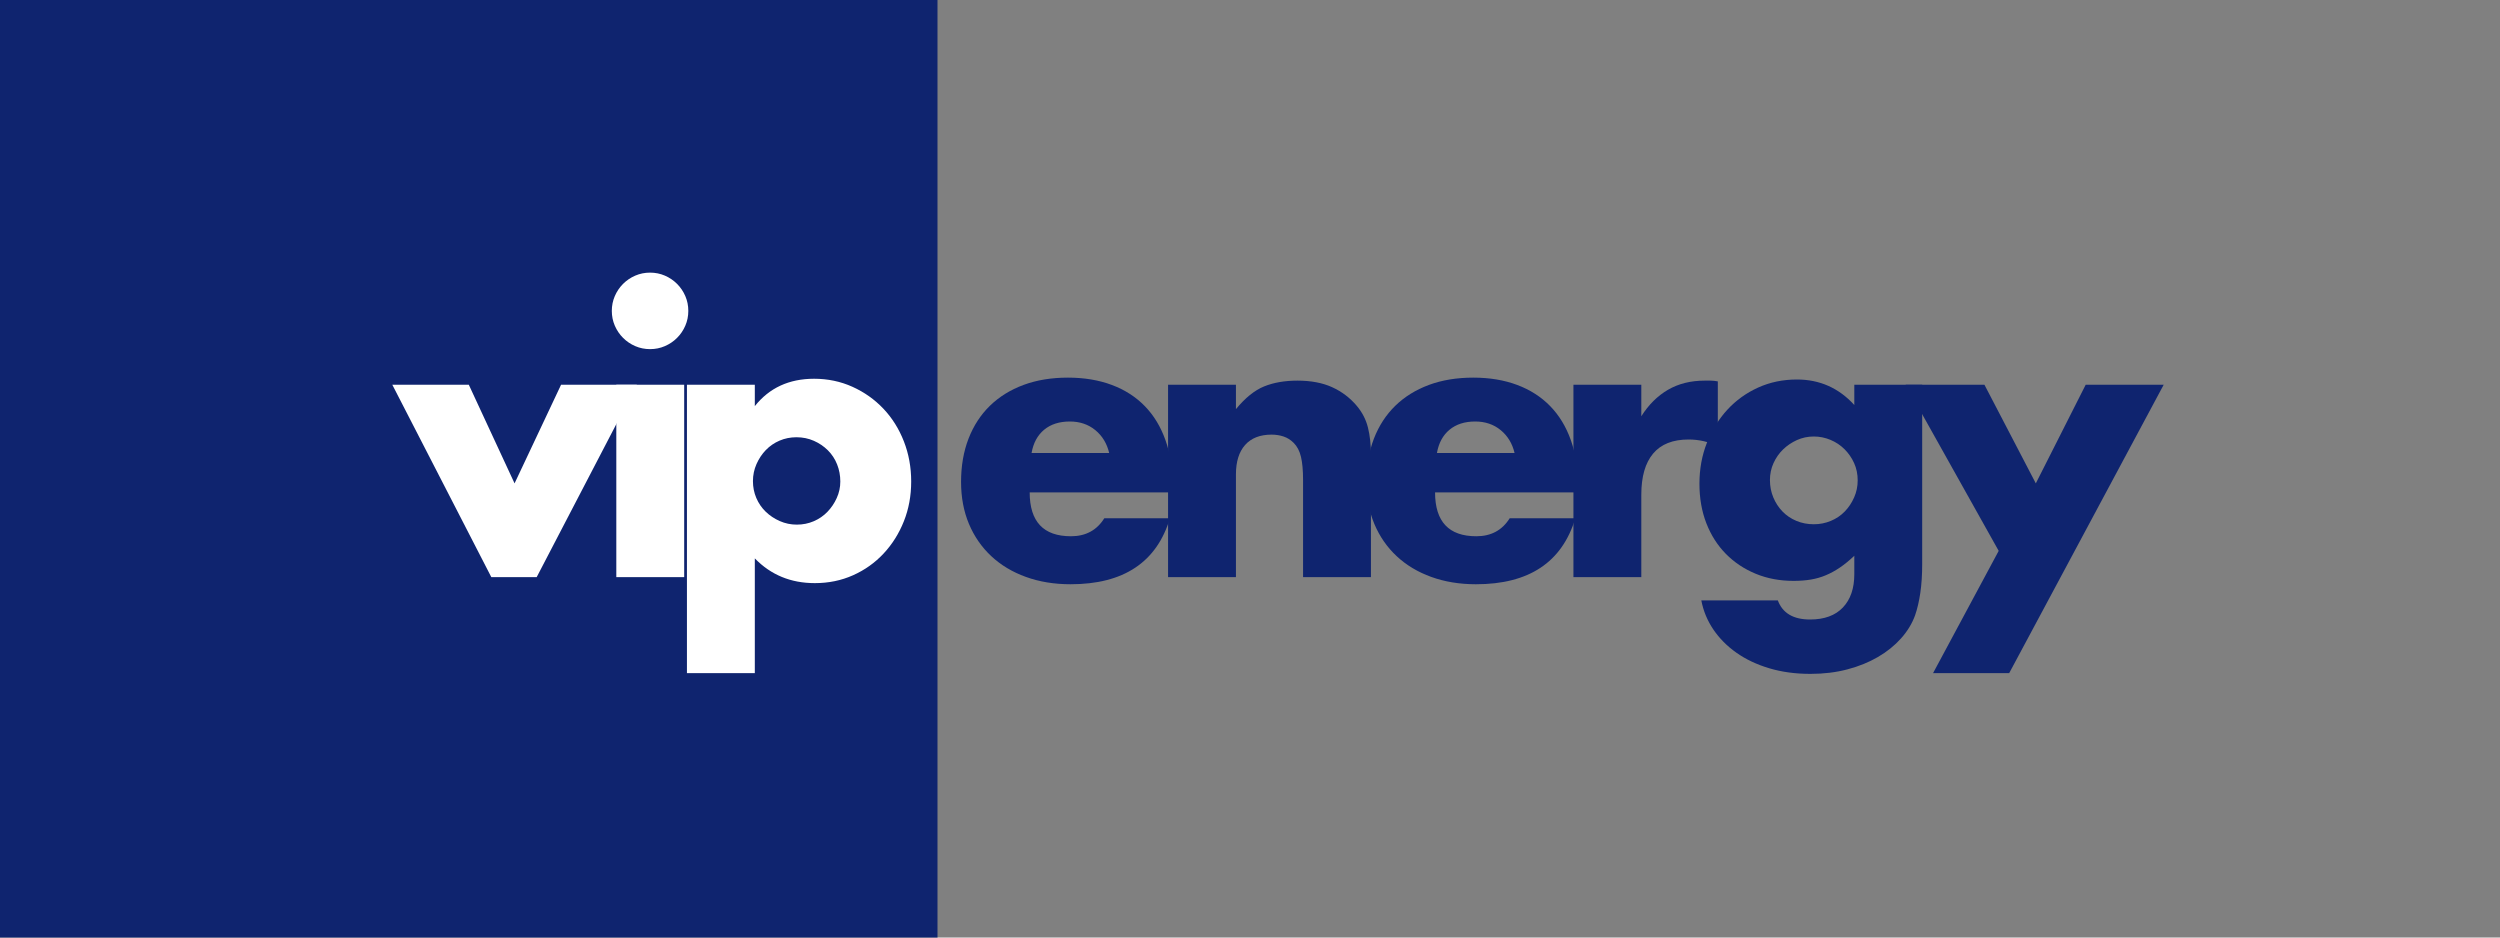 <?xml version="1.0" encoding="UTF-8" standalone="no"?>
<!DOCTYPE svg PUBLIC "-//W3C//DTD SVG 1.1//EN" "http://www.w3.org/Graphics/SVG/1.1/DTD/svg11.dtd">
<!-- Created with Vectornator (http://vectornator.io/) -->
<svg height="100%" stroke-miterlimit="10" style="fill-rule:nonzero;clip-rule:evenodd;stroke-linecap:round;stroke-linejoin:round;" version="1.1" viewBox="0 0 160 60" width="100%" xml:space="preserve" xmlns="http://www.w3.org/2000/svg" xmlns:vectornator="http://vectornator.io" xmlns:xlink="http://www.w3.org/1999/xlink">
<rect x="0" y="0" width="160" height="60" fill="#808080" stroke="none"/>
<defs/>
<clipPath id="ArtboardFrame">
<rect height="60" width="160" x="0" y="0"/>
</clipPath>
<g clip-path="url(#ArtboardFrame)" id="layer" vectornator:layerName="layer" visibility="hidden">
<path d="M-1.38778e-17 5.56589e-17L60 5.56589e-17L60 60L-1.38778e-17 60L-1.38778e-17 5.56589e-17Z" fill="none" opacity="1" stroke="#2846b2" stroke-linecap="butt" stroke-linejoin="round" stroke-width="2" vectornator:layerName="Rectangle 1"/>
<g fill="#000000" opacity="1" stroke="none">
<path d="M71.988 41.992C71.844 41.384 71.548 40.896 71.1 40.528C70.652 40.16 70.108 39.976 69.468 39.976C68.796 39.976 68.248 40.152 67.824 40.504C67.4 40.856 67.132 41.352 67.02 41.992L71.988 41.992ZM66.9 44.512C66.9 46.384 67.78 47.32 69.54 47.32C70.484 47.32 71.196 46.936 71.676 46.168L75.876 46.168C75.028 48.984 72.908 50.392 69.516 50.392C68.476 50.392 67.524 50.236 66.66 49.924C65.796 49.612 65.056 49.168 64.44 48.592C63.824 48.016 63.348 47.328 63.012 46.528C62.676 45.728 62.508 44.832 62.508 43.84C62.508 42.816 62.668 41.892 62.988 41.068C63.308 40.244 63.764 39.544 64.356 38.968C64.948 38.392 65.664 37.948 66.504 37.636C67.344 37.324 68.292 37.168 69.348 37.168C70.388 37.168 71.324 37.324 72.156 37.636C72.988 37.948 73.692 38.4 74.268 38.992C74.844 39.584 75.284 40.308 75.588 41.164C75.892 42.02 76.044 42.984 76.044 44.056L76.044 44.512L66.9 44.512Z"/>
<path d="M75.756 37.624L80.1 37.624L80.1 39.184C80.692 38.464 81.292 37.98 81.9 37.732C82.508 37.484 83.22 37.36 84.036 37.36C84.9 37.36 85.64 37.5 86.256 37.78C86.872 38.06 87.396 38.456 87.828 38.968C88.18 39.384 88.42 39.848 88.548 40.36C88.676 40.872 88.74 41.456 88.74 42.112L88.74 49.936L84.396 49.936L84.396 43.72C84.396 43.112 84.352 42.62 84.264 42.244C84.176 41.868 84.02 41.568 83.796 41.344C83.604 41.152 83.388 41.016 83.148 40.936C82.908 40.856 82.652 40.816 82.38 40.816C81.644 40.816 81.08 41.036 80.688 41.476C80.296 41.916 80.1 42.544 80.1 43.36L80.1 49.936L75.756 49.936L75.756 37.624Z"/>
<path d="M97.932 41.992C97.788 41.384 97.492 40.896 97.044 40.528C96.596 40.16 96.052 39.976 95.412 39.976C94.74 39.976 94.192 40.152 93.768 40.504C93.344 40.856 93.076 41.352 92.964 41.992L97.932 41.992ZM92.844 44.512C92.844 46.384 93.724 47.32 95.484 47.32C96.428 47.32 97.14 46.936 97.62 46.168L101.82 46.168C100.972 48.984 98.852 50.392 95.46 50.392C94.42 50.392 93.468 50.236 92.604 49.924C91.74 49.612 91 49.168 90.384 48.592C89.768 48.016 89.292 47.328 88.956 46.528C88.62 45.728 88.452 44.832 88.452 43.84C88.452 42.816 88.612 41.892 88.932 41.068C89.252 40.244 89.708 39.544 90.3 38.968C90.892 38.392 91.608 37.948 92.448 37.636C93.288 37.324 94.236 37.168 95.292 37.168C96.332 37.168 97.268 37.324 98.1 37.636C98.932 37.948 99.636 38.4 100.212 38.992C100.788 39.584 101.228 40.308 101.532 41.164C101.836 42.02 101.988 42.984 101.988 44.056L101.988 44.512L92.844 44.512Z"/>
<path d="M101.7 37.624L106.044 37.624L106.044 39.64C106.508 38.904 107.076 38.34 107.748 37.948C108.42 37.556 109.204 37.36 110.1 37.36C110.212 37.36 110.336 37.36 110.472 37.36C110.608 37.36 110.764 37.376 110.94 37.408L110.94 41.56C110.364 41.272 109.74 41.128 109.068 41.128C108.06 41.128 107.304 41.428 106.8 42.028C106.296 42.628 106.044 43.504 106.044 44.656L106.044 49.936L101.7 49.936L101.7 37.624Z"/>
<path d="M114.276 43.72C114.276 44.12 114.348 44.492 114.492 44.836C114.636 45.18 114.832 45.48 115.08 45.736C115.328 45.992 115.624 46.192 115.968 46.336C116.312 46.48 116.684 46.552 117.084 46.552C117.468 46.552 117.832 46.48 118.176 46.336C118.52 46.192 118.816 45.992 119.064 45.736C119.312 45.48 119.512 45.18 119.664 44.836C119.816 44.492 119.892 44.128 119.892 43.744C119.892 43.344 119.816 42.976 119.664 42.64C119.512 42.304 119.308 42.008 119.052 41.752C118.796 41.496 118.496 41.296 118.152 41.152C117.808 41.008 117.452 40.936 117.084 40.936C116.7 40.936 116.34 41.012 116.004 41.164C115.668 41.316 115.372 41.516 115.116 41.764C114.86 42.012 114.656 42.304 114.504 42.64C114.352 42.976 114.276 43.336 114.276 43.72ZM124.02 37.624L124.02 49.096C124.02 49.784 123.98 50.4 123.9 50.944C123.82 51.488 123.708 51.968 123.564 52.384C123.372 52.912 123.072 53.404 122.664 53.86C122.256 54.316 121.764 54.712 121.188 55.048C120.612 55.384 119.96 55.648 119.232 55.84C118.504 56.032 117.716 56.128 116.868 56.128C115.908 56.128 115.028 56.008 114.228 55.768C113.428 55.528 112.728 55.196 112.128 54.772C111.528 54.348 111.036 53.852 110.652 53.284C110.268 52.716 110.012 52.096 109.884 51.424L114.78 51.424C115.084 52.24 115.772 52.648 116.844 52.648C117.756 52.648 118.456 52.392 118.944 51.88C119.432 51.368 119.676 50.656 119.676 49.744L119.676 48.568C119.356 48.872 119.048 49.124 118.752 49.324C118.456 49.524 118.156 49.688 117.852 49.816C117.548 49.944 117.228 50.036 116.892 50.092C116.556 50.148 116.188 50.176 115.788 50.176C114.908 50.176 114.1 50.024 113.364 49.72C112.628 49.416 111.992 48.992 111.456 48.448C110.92 47.904 110.504 47.252 110.208 46.492C109.912 45.732 109.764 44.888 109.764 43.96C109.764 43.016 109.924 42.14 110.244 41.332C110.564 40.524 111 39.82 111.552 39.22C112.104 38.62 112.76 38.148 113.52 37.804C114.28 37.46 115.108 37.288 116.004 37.288C117.46 37.288 118.684 37.832 119.676 38.92L119.676 37.624L124.02 37.624Z"/>
<path d="M128.916 48.256L122.964 37.624L128.004 37.624L131.292 43.936L134.484 37.624L139.476 37.624L129.588 56.08L124.716 56.08L128.916 48.256Z"/>
</g>
<g fill="#2846b2" opacity="1" stroke="none" vectornator:layerName="Text 1">
<path d="M23.604 37.624L26.532 43.936L29.508 37.624L34.356 37.624L27.948 49.936L25.044 49.936L18.708 37.624L23.604 37.624Z"/>
<path d="M40.188 37.624L40.188 49.936L35.844 49.936L35.844 37.624L40.188 37.624ZM35.556 32.896C35.556 32.56 35.62 32.244 35.748 31.948C35.876 31.652 36.052 31.392 36.276 31.168C36.5 30.944 36.76 30.768 37.056 30.64C37.352 30.512 37.668 30.448 38.004 30.448C38.34 30.448 38.656 30.512 38.952 30.64C39.248 30.768 39.508 30.944 39.732 31.168C39.956 31.392 40.132 31.652 40.26 31.948C40.388 32.244 40.452 32.56 40.452 32.896C40.452 33.232 40.388 33.548 40.26 33.844C40.132 34.14 39.956 34.4 39.732 34.624C39.508 34.848 39.248 35.024 38.952 35.152C38.656 35.28 38.34 35.344 38.004 35.344C37.668 35.344 37.352 35.28 37.056 35.152C36.76 35.024 36.5 34.848 36.276 34.624C36.052 34.4 35.876 34.14 35.748 33.844C35.62 33.548 35.556 33.232 35.556 32.896Z"/>
<path d="M52.98 43.816C52.98 43.432 52.912 43.068 52.776 42.724C52.64 42.38 52.444 42.08 52.188 41.824C51.932 41.568 51.632 41.364 51.288 41.212C50.944 41.06 50.572 40.984 50.172 40.984C49.788 40.984 49.428 41.056 49.092 41.2C48.756 41.344 48.464 41.544 48.216 41.8C47.968 42.056 47.768 42.356 47.616 42.7C47.464 43.044 47.388 43.408 47.388 43.792C47.388 44.176 47.46 44.536 47.604 44.872C47.748 45.208 47.948 45.5 48.204 45.748C48.46 45.996 48.76 46.196 49.104 46.348C49.448 46.5 49.812 46.576 50.196 46.576C50.58 46.576 50.94 46.504 51.276 46.36C51.612 46.216 51.904 46.016 52.152 45.76C52.4 45.504 52.6 45.208 52.752 44.872C52.904 44.536 52.98 44.184 52.98 43.816ZM47.508 56.08L43.164 56.08L43.164 37.624L47.508 37.624L47.508 38.992C48.436 37.824 49.7 37.24 51.3 37.24C52.18 37.24 53 37.412 53.76 37.756C54.52 38.1 55.18 38.568 55.74 39.16C56.3 39.752 56.736 40.448 57.048 41.248C57.36 42.048 57.516 42.904 57.516 43.816C57.516 44.728 57.36 45.576 57.048 46.36C56.736 47.144 56.304 47.832 55.752 48.424C55.2 49.016 54.548 49.48 53.796 49.816C53.044 50.152 52.228 50.32 51.348 50.32C49.812 50.32 48.532 49.792 47.508 48.736L47.508 56.08Z"/>
</g>
</g>
<g clip-path="url(#ArtboardFrame)" id="Full" vectornator:layerName="Full" visibility="hidden">
<path d="M-1.38778e-17 5.56589e-17L60 5.56589e-17L60 60L-1.38778e-17 60L-1.38778e-17 5.56589e-17Z" fill="#2846b2" fill-rule="nonzero" opacity="1" stroke="#2846b2" stroke-linecap="butt" stroke-linejoin="round" stroke-width="1" vectornator:layerName="Rectangle 1"/>
<g fill="#000000" opacity="1" stroke="none">
<path d="M71.988 41.992C71.844 41.384 71.548 40.896 71.1 40.528C70.652 40.16 70.108 39.976 69.468 39.976C68.796 39.976 68.248 40.152 67.824 40.504C67.4 40.856 67.132 41.352 67.02 41.992L71.988 41.992ZM66.9 44.512C66.9 46.384 67.78 47.32 69.54 47.32C70.484 47.32 71.196 46.936 71.676 46.168L75.876 46.168C75.028 48.984 72.908 50.392 69.516 50.392C68.476 50.392 67.524 50.236 66.66 49.924C65.796 49.612 65.056 49.168 64.44 48.592C63.824 48.016 63.348 47.328 63.012 46.528C62.676 45.728 62.508 44.832 62.508 43.84C62.508 42.816 62.668 41.892 62.988 41.068C63.308 40.244 63.764 39.544 64.356 38.968C64.948 38.392 65.664 37.948 66.504 37.636C67.344 37.324 68.292 37.168 69.348 37.168C70.388 37.168 71.324 37.324 72.156 37.636C72.988 37.948 73.692 38.4 74.268 38.992C74.844 39.584 75.284 40.308 75.588 41.164C75.892 42.02 76.044 42.984 76.044 44.056L76.044 44.512L66.9 44.512Z"/>
<path d="M75.756 37.624L80.1 37.624L80.1 39.184C80.692 38.464 81.292 37.98 81.9 37.732C82.508 37.484 83.22 37.36 84.036 37.36C84.9 37.36 85.64 37.5 86.256 37.78C86.872 38.06 87.396 38.456 87.828 38.968C88.18 39.384 88.42 39.848 88.548 40.36C88.676 40.872 88.74 41.456 88.74 42.112L88.74 49.936L84.396 49.936L84.396 43.72C84.396 43.112 84.352 42.62 84.264 42.244C84.176 41.868 84.02 41.568 83.796 41.344C83.604 41.152 83.388 41.016 83.148 40.936C82.908 40.856 82.652 40.816 82.38 40.816C81.644 40.816 81.08 41.036 80.688 41.476C80.296 41.916 80.1 42.544 80.1 43.36L80.1 49.936L75.756 49.936L75.756 37.624Z"/>
<path d="M97.932 41.992C97.788 41.384 97.492 40.896 97.044 40.528C96.596 40.16 96.052 39.976 95.412 39.976C94.74 39.976 94.192 40.152 93.768 40.504C93.344 40.856 93.076 41.352 92.964 41.992L97.932 41.992ZM92.844 44.512C92.844 46.384 93.724 47.32 95.484 47.32C96.428 47.32 97.14 46.936 97.62 46.168L101.82 46.168C100.972 48.984 98.852 50.392 95.46 50.392C94.42 50.392 93.468 50.236 92.604 49.924C91.74 49.612 91 49.168 90.384 48.592C89.768 48.016 89.292 47.328 88.956 46.528C88.62 45.728 88.452 44.832 88.452 43.84C88.452 42.816 88.612 41.892 88.932 41.068C89.252 40.244 89.708 39.544 90.3 38.968C90.892 38.392 91.608 37.948 92.448 37.636C93.288 37.324 94.236 37.168 95.292 37.168C96.332 37.168 97.268 37.324 98.1 37.636C98.932 37.948 99.636 38.4 100.212 38.992C100.788 39.584 101.228 40.308 101.532 41.164C101.836 42.02 101.988 42.984 101.988 44.056L101.988 44.512L92.844 44.512Z"/>
<path d="M101.7 37.624L106.044 37.624L106.044 39.64C106.508 38.904 107.076 38.34 107.748 37.948C108.42 37.556 109.204 37.36 110.1 37.36C110.212 37.36 110.336 37.36 110.472 37.36C110.608 37.36 110.764 37.376 110.94 37.408L110.94 41.56C110.364 41.272 109.74 41.128 109.068 41.128C108.06 41.128 107.304 41.428 106.8 42.028C106.296 42.628 106.044 43.504 106.044 44.656L106.044 49.936L101.7 49.936L101.7 37.624Z"/>
<path d="M114.276 43.72C114.276 44.12 114.348 44.492 114.492 44.836C114.636 45.18 114.832 45.48 115.08 45.736C115.328 45.992 115.624 46.192 115.968 46.336C116.312 46.48 116.684 46.552 117.084 46.552C117.468 46.552 117.832 46.48 118.176 46.336C118.52 46.192 118.816 45.992 119.064 45.736C119.312 45.48 119.512 45.18 119.664 44.836C119.816 44.492 119.892 44.128 119.892 43.744C119.892 43.344 119.816 42.976 119.664 42.64C119.512 42.304 119.308 42.008 119.052 41.752C118.796 41.496 118.496 41.296 118.152 41.152C117.808 41.008 117.452 40.936 117.084 40.936C116.7 40.936 116.34 41.012 116.004 41.164C115.668 41.316 115.372 41.516 115.116 41.764C114.86 42.012 114.656 42.304 114.504 42.64C114.352 42.976 114.276 43.336 114.276 43.72ZM124.02 37.624L124.02 49.096C124.02 49.784 123.98 50.4 123.9 50.944C123.82 51.488 123.708 51.968 123.564 52.384C123.372 52.912 123.072 53.404 122.664 53.86C122.256 54.316 121.764 54.712 121.188 55.048C120.612 55.384 119.96 55.648 119.232 55.84C118.504 56.032 117.716 56.128 116.868 56.128C115.908 56.128 115.028 56.008 114.228 55.768C113.428 55.528 112.728 55.196 112.128 54.772C111.528 54.348 111.036 53.852 110.652 53.284C110.268 52.716 110.012 52.096 109.884 51.424L114.78 51.424C115.084 52.24 115.772 52.648 116.844 52.648C117.756 52.648 118.456 52.392 118.944 51.88C119.432 51.368 119.676 50.656 119.676 49.744L119.676 48.568C119.356 48.872 119.048 49.124 118.752 49.324C118.456 49.524 118.156 49.688 117.852 49.816C117.548 49.944 117.228 50.036 116.892 50.092C116.556 50.148 116.188 50.176 115.788 50.176C114.908 50.176 114.1 50.024 113.364 49.72C112.628 49.416 111.992 48.992 111.456 48.448C110.92 47.904 110.504 47.252 110.208 46.492C109.912 45.732 109.764 44.888 109.764 43.96C109.764 43.016 109.924 42.14 110.244 41.332C110.564 40.524 111 39.82 111.552 39.22C112.104 38.62 112.76 38.148 113.52 37.804C114.28 37.46 115.108 37.288 116.004 37.288C117.46 37.288 118.684 37.832 119.676 38.92L119.676 37.624L124.02 37.624Z"/>
<path d="M128.916 48.256L122.964 37.624L128.004 37.624L131.292 43.936L134.484 37.624L139.476 37.624L129.588 56.08L124.716 56.08L128.916 48.256Z"/>
</g>
<g fill="#ffffff" opacity="1" stroke="none" vectornator:layerName="Text 1">
<path d="M23.604 37.624L26.532 43.936L29.508 37.624L34.356 37.624L27.948 49.936L25.044 49.936L18.708 37.624L23.604 37.624Z"/>
<path d="M40.188 37.624L40.188 49.936L35.844 49.936L35.844 37.624L40.188 37.624ZM35.556 32.896C35.556 32.56 35.62 32.244 35.748 31.948C35.876 31.652 36.052 31.392 36.276 31.168C36.5 30.944 36.76 30.768 37.056 30.64C37.352 30.512 37.668 30.448 38.004 30.448C38.34 30.448 38.656 30.512 38.952 30.64C39.248 30.768 39.508 30.944 39.732 31.168C39.956 31.392 40.132 31.652 40.26 31.948C40.388 32.244 40.452 32.56 40.452 32.896C40.452 33.232 40.388 33.548 40.26 33.844C40.132 34.14 39.956 34.4 39.732 34.624C39.508 34.848 39.248 35.024 38.952 35.152C38.656 35.28 38.34 35.344 38.004 35.344C37.668 35.344 37.352 35.28 37.056 35.152C36.76 35.024 36.5 34.848 36.276 34.624C36.052 34.4 35.876 34.14 35.748 33.844C35.62 33.548 35.556 33.232 35.556 32.896Z"/>
<path d="M52.98 43.816C52.98 43.432 52.912 43.068 52.776 42.724C52.64 42.38 52.444 42.08 52.188 41.824C51.932 41.568 51.632 41.364 51.288 41.212C50.944 41.06 50.572 40.984 50.172 40.984C49.788 40.984 49.428 41.056 49.092 41.2C48.756 41.344 48.464 41.544 48.216 41.8C47.968 42.056 47.768 42.356 47.616 42.7C47.464 43.044 47.388 43.408 47.388 43.792C47.388 44.176 47.46 44.536 47.604 44.872C47.748 45.208 47.948 45.5 48.204 45.748C48.46 45.996 48.76 46.196 49.104 46.348C49.448 46.5 49.812 46.576 50.196 46.576C50.58 46.576 50.94 46.504 51.276 46.36C51.612 46.216 51.904 46.016 52.152 45.76C52.4 45.504 52.6 45.208 52.752 44.872C52.904 44.536 52.98 44.184 52.98 43.816ZM47.508 56.08L43.164 56.08L43.164 37.624L47.508 37.624L47.508 38.992C48.436 37.824 49.7 37.24 51.3 37.24C52.18 37.24 53 37.412 53.76 37.756C54.52 38.1 55.18 38.568 55.74 39.16C56.3 39.752 56.736 40.448 57.048 41.248C57.36 42.048 57.516 42.904 57.516 43.816C57.516 44.728 57.36 45.576 57.048 46.36C56.736 47.144 56.304 47.832 55.752 48.424C55.2 49.016 54.548 49.48 53.796 49.816C53.044 50.152 52.228 50.32 51.348 50.32C49.812 50.32 48.532 49.792 47.508 48.736L47.508 56.08Z"/>
</g>
</g>
<g clip-path="url(#ArtboardFrame)" id="Inverz" vectornator:layerName="Inverz" visibility="hidden">
<path d="M-1.38778e-17 5.56589e-17L60 5.56589e-17L60 60L-1.38778e-17 60L-1.38778e-17 5.56589e-17Z" fill="#2846b2" fill-rule="nonzero" opacity="1" stroke="#2846b2" stroke-linecap="butt" stroke-linejoin="round" stroke-width="1" vectornator:layerName="Rectangle 1"/>
<g fill="#2846b2" opacity="1" stroke="none">
<path d="M71.988 41.992C71.844 41.384 71.548 40.896 71.1 40.528C70.652 40.16 70.108 39.976 69.468 39.976C68.796 39.976 68.248 40.152 67.824 40.504C67.4 40.856 67.132 41.352 67.02 41.992L71.988 41.992ZM66.9 44.512C66.9 46.384 67.78 47.32 69.54 47.32C70.484 47.32 71.196 46.936 71.676 46.168L75.876 46.168C75.028 48.984 72.908 50.392 69.516 50.392C68.476 50.392 67.524 50.236 66.66 49.924C65.796 49.612 65.056 49.168 64.44 48.592C63.824 48.016 63.348 47.328 63.012 46.528C62.676 45.728 62.508 44.832 62.508 43.84C62.508 42.816 62.668 41.892 62.988 41.068C63.308 40.244 63.764 39.544 64.356 38.968C64.948 38.392 65.664 37.948 66.504 37.636C67.344 37.324 68.292 37.168 69.348 37.168C70.388 37.168 71.324 37.324 72.156 37.636C72.988 37.948 73.692 38.4 74.268 38.992C74.844 39.584 75.284 40.308 75.588 41.164C75.892 42.02 76.044 42.984 76.044 44.056L76.044 44.512L66.9 44.512Z"/>
<path d="M75.756 37.624L80.1 37.624L80.1 39.184C80.692 38.464 81.292 37.98 81.9 37.732C82.508 37.484 83.22 37.36 84.036 37.36C84.9 37.36 85.64 37.5 86.256 37.78C86.872 38.06 87.396 38.456 87.828 38.968C88.18 39.384 88.42 39.848 88.548 40.36C88.676 40.872 88.74 41.456 88.74 42.112L88.74 49.936L84.396 49.936L84.396 43.72C84.396 43.112 84.352 42.62 84.264 42.244C84.176 41.868 84.02 41.568 83.796 41.344C83.604 41.152 83.388 41.016 83.148 40.936C82.908 40.856 82.652 40.816 82.38 40.816C81.644 40.816 81.08 41.036 80.688 41.476C80.296 41.916 80.1 42.544 80.1 43.36L80.1 49.936L75.756 49.936L75.756 37.624Z"/>
<path d="M97.932 41.992C97.788 41.384 97.492 40.896 97.044 40.528C96.596 40.16 96.052 39.976 95.412 39.976C94.74 39.976 94.192 40.152 93.768 40.504C93.344 40.856 93.076 41.352 92.964 41.992L97.932 41.992ZM92.844 44.512C92.844 46.384 93.724 47.32 95.484 47.32C96.428 47.32 97.14 46.936 97.62 46.168L101.82 46.168C100.972 48.984 98.852 50.392 95.46 50.392C94.42 50.392 93.468 50.236 92.604 49.924C91.74 49.612 91 49.168 90.384 48.592C89.768 48.016 89.292 47.328 88.956 46.528C88.62 45.728 88.452 44.832 88.452 43.84C88.452 42.816 88.612 41.892 88.932 41.068C89.252 40.244 89.708 39.544 90.3 38.968C90.892 38.392 91.608 37.948 92.448 37.636C93.288 37.324 94.236 37.168 95.292 37.168C96.332 37.168 97.268 37.324 98.1 37.636C98.932 37.948 99.636 38.4 100.212 38.992C100.788 39.584 101.228 40.308 101.532 41.164C101.836 42.02 101.988 42.984 101.988 44.056L101.988 44.512L92.844 44.512Z"/>
<path d="M101.7 37.624L106.044 37.624L106.044 39.64C106.508 38.904 107.076 38.34 107.748 37.948C108.42 37.556 109.204 37.36 110.1 37.36C110.212 37.36 110.336 37.36 110.472 37.36C110.608 37.36 110.764 37.376 110.94 37.408L110.94 41.56C110.364 41.272 109.74 41.128 109.068 41.128C108.06 41.128 107.304 41.428 106.8 42.028C106.296 42.628 106.044 43.504 106.044 44.656L106.044 49.936L101.7 49.936L101.7 37.624Z"/>
<path d="M114.276 43.72C114.276 44.12 114.348 44.492 114.492 44.836C114.636 45.18 114.832 45.48 115.08 45.736C115.328 45.992 115.624 46.192 115.968 46.336C116.312 46.48 116.684 46.552 117.084 46.552C117.468 46.552 117.832 46.48 118.176 46.336C118.52 46.192 118.816 45.992 119.064 45.736C119.312 45.48 119.512 45.18 119.664 44.836C119.816 44.492 119.892 44.128 119.892 43.744C119.892 43.344 119.816 42.976 119.664 42.64C119.512 42.304 119.308 42.008 119.052 41.752C118.796 41.496 118.496 41.296 118.152 41.152C117.808 41.008 117.452 40.936 117.084 40.936C116.7 40.936 116.34 41.012 116.004 41.164C115.668 41.316 115.372 41.516 115.116 41.764C114.86 42.012 114.656 42.304 114.504 42.64C114.352 42.976 114.276 43.336 114.276 43.72ZM124.02 37.624L124.02 49.096C124.02 49.784 123.98 50.4 123.9 50.944C123.82 51.488 123.708 51.968 123.564 52.384C123.372 52.912 123.072 53.404 122.664 53.86C122.256 54.316 121.764 54.712 121.188 55.048C120.612 55.384 119.96 55.648 119.232 55.84C118.504 56.032 117.716 56.128 116.868 56.128C115.908 56.128 115.028 56.008 114.228 55.768C113.428 55.528 112.728 55.196 112.128 54.772C111.528 54.348 111.036 53.852 110.652 53.284C110.268 52.716 110.012 52.096 109.884 51.424L114.78 51.424C115.084 52.24 115.772 52.648 116.844 52.648C117.756 52.648 118.456 52.392 118.944 51.88C119.432 51.368 119.676 50.656 119.676 49.744L119.676 48.568C119.356 48.872 119.048 49.124 118.752 49.324C118.456 49.524 118.156 49.688 117.852 49.816C117.548 49.944 117.228 50.036 116.892 50.092C116.556 50.148 116.188 50.176 115.788 50.176C114.908 50.176 114.1 50.024 113.364 49.72C112.628 49.416 111.992 48.992 111.456 48.448C110.92 47.904 110.504 47.252 110.208 46.492C109.912 45.732 109.764 44.888 109.764 43.96C109.764 43.016 109.924 42.14 110.244 41.332C110.564 40.524 111 39.82 111.552 39.22C112.104 38.62 112.76 38.148 113.52 37.804C114.28 37.46 115.108 37.288 116.004 37.288C117.46 37.288 118.684 37.832 119.676 38.92L119.676 37.624L124.02 37.624Z"/>
<path d="M128.916 48.256L122.964 37.624L128.004 37.624L131.292 43.936L134.484 37.624L139.476 37.624L129.588 56.08L124.716 56.08L128.916 48.256Z"/>
</g>
<g fill="#ffffff" opacity="1" stroke="none" vectornator:layerName="Text 1">
<path d="M23.604 37.624L26.532 43.936L29.508 37.624L34.356 37.624L27.948 49.936L25.044 49.936L18.708 37.624L23.604 37.624Z"/>
<path d="M40.188 37.624L40.188 49.936L35.844 49.936L35.844 37.624L40.188 37.624ZM35.556 32.896C35.556 32.56 35.62 32.244 35.748 31.948C35.876 31.652 36.052 31.392 36.276 31.168C36.5 30.944 36.76 30.768 37.056 30.64C37.352 30.512 37.668 30.448 38.004 30.448C38.34 30.448 38.656 30.512 38.952 30.64C39.248 30.768 39.508 30.944 39.732 31.168C39.956 31.392 40.132 31.652 40.26 31.948C40.388 32.244 40.452 32.56 40.452 32.896C40.452 33.232 40.388 33.548 40.26 33.844C40.132 34.14 39.956 34.4 39.732 34.624C39.508 34.848 39.248 35.024 38.952 35.152C38.656 35.28 38.34 35.344 38.004 35.344C37.668 35.344 37.352 35.28 37.056 35.152C36.76 35.024 36.5 34.848 36.276 34.624C36.052 34.4 35.876 34.14 35.748 33.844C35.62 33.548 35.556 33.232 35.556 32.896Z"/>
<path d="M52.98 43.816C52.98 43.432 52.912 43.068 52.776 42.724C52.64 42.38 52.444 42.08 52.188 41.824C51.932 41.568 51.632 41.364 51.288 41.212C50.944 41.06 50.572 40.984 50.172 40.984C49.788 40.984 49.428 41.056 49.092 41.2C48.756 41.344 48.464 41.544 48.216 41.8C47.968 42.056 47.768 42.356 47.616 42.7C47.464 43.044 47.388 43.408 47.388 43.792C47.388 44.176 47.46 44.536 47.604 44.872C47.748 45.208 47.948 45.5 48.204 45.748C48.46 45.996 48.76 46.196 49.104 46.348C49.448 46.5 49.812 46.576 50.196 46.576C50.58 46.576 50.94 46.504 51.276 46.36C51.612 46.216 51.904 46.016 52.152 45.76C52.4 45.504 52.6 45.208 52.752 44.872C52.904 44.536 52.98 44.184 52.98 43.816ZM47.508 56.08L43.164 56.08L43.164 37.624L47.508 37.624L47.508 38.992C48.436 37.824 49.7 37.24 51.3 37.24C52.18 37.24 53 37.412 53.76 37.756C54.52 38.1 55.18 38.568 55.74 39.16C56.3 39.752 56.736 40.448 57.048 41.248C57.36 42.048 57.516 42.904 57.516 43.816C57.516 44.728 57.36 45.576 57.048 46.36C56.736 47.144 56.304 47.832 55.752 48.424C55.2 49.016 54.548 49.48 53.796 49.816C53.044 50.152 52.228 50.32 51.348 50.32C49.812 50.32 48.532 49.792 47.508 48.736L47.508 56.08Z"/>
</g>
</g>
<g clip-path="url(#ArtboardFrame)" id="Inverz-center" vectornator:layerName="Inverz center" visibility="hidden">
<path d="M-1.38778e-17 5.56589e-17L60 5.56589e-17L60 60L-1.38778e-17 60L-1.38778e-17 5.56589e-17Z" fill="#0f246f" fill-rule="nonzero" opacity="1" stroke="none" vectornator:layerName="Rectangle 1"/>
<g fill="#0f246f" opacity="1" stroke="none">
<path d="M71.988 28.992C71.844 28.384 71.548 27.896 71.1 27.528C70.652 27.16 70.108 26.976 69.468 26.976C68.796 26.976 68.248 27.152 67.824 27.504C67.4 27.856 67.132 28.352 67.02 28.992L71.988 28.992ZM66.9 31.512C66.9 33.384 67.78 34.32 69.54 34.32C70.484 34.32 71.196 33.936 71.676 33.168L75.876 33.168C75.028 35.984 72.908 37.392 69.516 37.392C68.476 37.392 67.524 37.236 66.66 36.924C65.796 36.612 65.056 36.168 64.44 35.592C63.824 35.016 63.348 34.328 63.012 33.528C62.676 32.728 62.508 31.832 62.508 30.84C62.508 29.816 62.668 28.892 62.988 28.068C63.308 27.244 63.764 26.544 64.356 25.968C64.948 25.392 65.664 24.948 66.504 24.636C67.344 24.324 68.292 24.168 69.348 24.168C70.388 24.168 71.324 24.324 72.156 24.636C72.988 24.948 73.692 25.4 74.268 25.992C74.844 26.584 75.284 27.308 75.588 28.164C75.892 29.02 76.044 29.984 76.044 31.056L76.044 31.512L66.9 31.512Z"/>
<path d="M75.756 24.624L80.1 24.624L80.1 26.184C80.692 25.464 81.292 24.98 81.9 24.732C82.508 24.484 83.22 24.36 84.036 24.36C84.9 24.36 85.64 24.5 86.256 24.78C86.872 25.06 87.396 25.456 87.828 25.968C88.18 26.384 88.42 26.848 88.548 27.36C88.676 27.872 88.74 28.456 88.74 29.112L88.74 36.936L84.396 36.936L84.396 30.72C84.396 30.112 84.352 29.62 84.264 29.244C84.176 28.868 84.02 28.568 83.796 28.344C83.604 28.152 83.388 28.016 83.148 27.936C82.908 27.856 82.652 27.816 82.38 27.816C81.644 27.816 81.08 28.036 80.688 28.476C80.296 28.916 80.1 29.544 80.1 30.36L80.1 36.936L75.756 36.936L75.756 24.624Z"/>
<path d="M97.932 28.992C97.788 28.384 97.492 27.896 97.044 27.528C96.596 27.16 96.052 26.976 95.412 26.976C94.74 26.976 94.192 27.152 93.768 27.504C93.344 27.856 93.076 28.352 92.964 28.992L97.932 28.992ZM92.844 31.512C92.844 33.384 93.724 34.32 95.484 34.32C96.428 34.32 97.14 33.936 97.62 33.168L101.82 33.168C100.972 35.984 98.852 37.392 95.46 37.392C94.42 37.392 93.468 37.236 92.604 36.924C91.74 36.612 91 36.168 90.384 35.592C89.768 35.016 89.292 34.328 88.956 33.528C88.62 32.728 88.452 31.832 88.452 30.84C88.452 29.816 88.612 28.892 88.932 28.068C89.252 27.244 89.708 26.544 90.3 25.968C90.892 25.392 91.608 24.948 92.448 24.636C93.288 24.324 94.236 24.168 95.292 24.168C96.332 24.168 97.268 24.324 98.1 24.636C98.932 24.948 99.636 25.4 100.212 25.992C100.788 26.584 101.228 27.308 101.532 28.164C101.836 29.02 101.988 29.984 101.988 31.056L101.988 31.512L92.844 31.512Z"/>
<path d="M101.7 24.624L106.044 24.624L106.044 26.64C106.508 25.904 107.076 25.34 107.748 24.948C108.42 24.556 109.204 24.36 110.1 24.36C110.212 24.36 110.336 24.36 110.472 24.36C110.608 24.36 110.764 24.376 110.94 24.408L110.94 28.56C110.364 28.272 109.74 28.128 109.068 28.128C108.06 28.128 107.304 28.428 106.8 29.028C106.296 29.628 106.044 30.504 106.044 31.656L106.044 36.936L101.7 36.936L101.7 24.624Z"/>
<path d="M114.276 30.72C114.276 31.12 114.348 31.492 114.492 31.836C114.636 32.18 114.832 32.48 115.08 32.736C115.328 32.992 115.624 33.192 115.968 33.336C116.312 33.48 116.684 33.552 117.084 33.552C117.468 33.552 117.832 33.48 118.176 33.336C118.52 33.192 118.816 32.992 119.064 32.736C119.312 32.48 119.512 32.18 119.664 31.836C119.816 31.492 119.892 31.128 119.892 30.744C119.892 30.344 119.816 29.976 119.664 29.64C119.512 29.304 119.308 29.008 119.052 28.752C118.796 28.496 118.496 28.296 118.152 28.152C117.808 28.008 117.452 27.936 117.084 27.936C116.7 27.936 116.34 28.012 116.004 28.164C115.668 28.316 115.372 28.516 115.116 28.764C114.86 29.012 114.656 29.304 114.504 29.64C114.352 29.976 114.276 30.336 114.276 30.72ZM124.02 24.624L124.02 36.096C124.02 36.784 123.98 37.4 123.9 37.944C123.82 38.488 123.708 38.968 123.564 39.384C123.372 39.912 123.072 40.404 122.664 40.86C122.256 41.316 121.764 41.712 121.188 42.048C120.612 42.384 119.96 42.648 119.232 42.84C118.504 43.032 117.716 43.128 116.868 43.128C115.908 43.128 115.028 43.008 114.228 42.768C113.428 42.528 112.728 42.196 112.128 41.772C111.528 41.348 111.036 40.852 110.652 40.284C110.268 39.716 110.012 39.096 109.884 38.424L114.78 38.424C115.084 39.24 115.772 39.648 116.844 39.648C117.756 39.648 118.456 39.392 118.944 38.88C119.432 38.368 119.676 37.656 119.676 36.744L119.676 35.568C119.356 35.872 119.048 36.124 118.752 36.324C118.456 36.524 118.156 36.688 117.852 36.816C117.548 36.944 117.228 37.036 116.892 37.092C116.556 37.148 116.188 37.176 115.788 37.176C114.908 37.176 114.1 37.024 113.364 36.72C112.628 36.416 111.992 35.992 111.456 35.448C110.92 34.904 110.504 34.252 110.208 33.492C109.912 32.732 109.764 31.888 109.764 30.96C109.764 30.016 109.924 29.14 110.244 28.332C110.564 27.524 111 26.82 111.552 26.22C112.104 25.62 112.76 25.148 113.52 24.804C114.28 24.46 115.108 24.288 116.004 24.288C117.46 24.288 118.684 24.832 119.676 25.92L119.676 24.624L124.02 24.624Z"/>
<path d="M128.916 35.256L122.964 24.624L128.004 24.624L131.292 30.936L134.484 24.624L139.476 24.624L129.588 43.08L124.716 43.08L128.916 35.256Z"/>
</g>
<g fill="#ffffff" opacity="1" stroke="none" vectornator:layerName="Text 1">
<path d="M21.28 20.78L24.94 28.67L28.66 20.78L34.72 20.78L26.71 36.17L23.08 36.17L15.16 20.78L21.28 20.78Z"/>
<path d="M39.21 20.78L39.21 36.17L33.78 36.17L33.78 20.78L39.21 20.78ZM33.42 14.87C33.42 14.45 33.5 14.055 33.66 13.685C33.82 13.315 34.04 12.99 34.32 12.71C34.6 12.43 34.925 12.21 35.295 12.05C35.665 11.89 36.06 11.81 36.48 11.81C36.9 11.81 37.295 11.89 37.665 12.05C38.035 12.21 38.36 12.43 38.64 12.71C38.92 12.99 39.14 13.315 39.3 13.685C39.46 14.055 39.54 14.45 39.54 14.87C39.54 15.29 39.46 15.685 39.3 16.055C39.14 16.425 38.92 16.75 38.64 17.03C38.36 17.31 38.035 17.53 37.665 17.69C37.295 17.85 36.9 17.93 36.48 17.93C36.06 17.93 35.665 17.85 35.295 17.69C34.925 17.53 34.6 17.31 34.32 17.03C34.04 16.75 33.82 16.425 33.66 16.055C33.5 15.685 33.42 15.29 33.42 14.87Z"/>
<path d="M52.4 28.52C52.4 28.04 52.315 27.585 52.145 27.155C51.975 26.725 51.73 26.35 51.41 26.03C51.09 25.71 50.715 25.455 50.285 25.265C49.855 25.075 49.39 24.98 48.89 24.98C48.41 24.98 47.96 25.07 47.54 25.25C47.12 25.43 46.755 25.68 46.445 26C46.135 26.32 45.885 26.695 45.695 27.125C45.505 27.555 45.41 28.01 45.41 28.49C45.41 28.97 45.5 29.42 45.68 29.84C45.86 30.26 46.11 30.625 46.43 30.935C46.75 31.245 47.125 31.495 47.555 31.685C47.985 31.875 48.44 31.97 48.92 31.97C49.4 31.97 49.85 31.88 50.27 31.7C50.69 31.52 51.055 31.27 51.365 30.95C51.675 30.63 51.925 30.26 52.115 29.84C52.305 29.42 52.4 28.98 52.4 28.52ZM45.56 43.85L40.13 43.85L40.13 20.78L45.56 20.78L45.56 22.49C46.72 21.03 48.3 20.3 50.3 20.3C51.4 20.3 52.425 20.515 53.375 20.945C54.325 21.375 55.15 21.96 55.85 22.7C56.55 23.44 57.095 24.31 57.485 25.31C57.875 26.31 58.07 27.38 58.07 28.52C58.07 29.66 57.875 30.72 57.485 31.7C57.095 32.68 56.555 33.54 55.865 34.28C55.175 35.02 54.36 35.6 53.42 36.02C52.48 36.44 51.46 36.65 50.36 36.65C48.44 36.65 46.84 35.99 45.56 34.67L45.56 43.85Z"/>
</g>
</g>
<g clip-path="url(#ArtboardFrame)" id="Inverz-center-copy" vectornator:layerName="Inverz center copy" visibility="hidden">
<path d="M-1.38778e-17 5.56589e-17L60 5.56589e-17L60 60L-1.38778e-17 60L-1.38778e-17 5.56589e-17Z" fill="#0f246f" fill-rule="nonzero" opacity="1" stroke="none" vectornator:layerName="Rectangle 1"/>
<g fill="#0f246f" opacity="1" stroke="none">
<path d="M70.988 28.992C70.844 28.384 70.548 27.896 70.1 27.528C69.652 27.16 69.108 26.976 68.468 26.976C67.796 26.976 67.248 27.152 66.824 27.504C66.4 27.856 66.132 28.352 66.02 28.992L70.988 28.992ZM65.9 31.512C65.9 33.384 66.78 34.32 68.54 34.32C69.484 34.32 70.196 33.936 70.676 33.168L74.876 33.168C74.028 35.984 71.908 37.392 68.516 37.392C67.476 37.392 66.524 37.236 65.66 36.924C64.796 36.612 64.056 36.168 63.44 35.592C62.824 35.016 62.348 34.328 62.012 33.528C61.676 32.728 61.508 31.832 61.508 30.84C61.508 29.816 61.668 28.892 61.988 28.068C62.308 27.244 62.764 26.544 63.356 25.968C63.948 25.392 64.664 24.948 65.504 24.636C66.344 24.324 67.292 24.168 68.348 24.168C69.388 24.168 70.324 24.324 71.156 24.636C71.988 24.948 72.692 25.4 73.268 25.992C73.844 26.584 74.284 27.308 74.588 28.164C74.892 29.02 75.044 29.984 75.044 31.056L75.044 31.512L65.9 31.512Z"/>
<path d="M74.756 24.624L79.1 24.624L79.1 26.184C79.692 25.464 80.292 24.98 80.9 24.732C81.508 24.484 82.22 24.36 83.036 24.36C83.9 24.36 84.64 24.5 85.256 24.78C85.872 25.06 86.396 25.456 86.828 25.968C87.18 26.384 87.42 26.848 87.548 27.36C87.676 27.872 87.74 28.456 87.74 29.112L87.74 36.936L83.396 36.936L83.396 30.72C83.396 30.112 83.352 29.62 83.264 29.244C83.176 28.868 83.02 28.568 82.796 28.344C82.604 28.152 82.388 28.016 82.148 27.936C81.908 27.856 81.652 27.816 81.38 27.816C80.644 27.816 80.08 28.036 79.688 28.476C79.296 28.916 79.1 29.544 79.1 30.36L79.1 36.936L74.756 36.936L74.756 24.624Z"/>
<path d="M96.932 28.992C96.788 28.384 96.492 27.896 96.044 27.528C95.596 27.16 95.052 26.976 94.412 26.976C93.74 26.976 93.192 27.152 92.768 27.504C92.344 27.856 92.076 28.352 91.964 28.992L96.932 28.992ZM91.844 31.512C91.844 33.384 92.724 34.32 94.484 34.32C95.428 34.32 96.14 33.936 96.62 33.168L100.82 33.168C99.972 35.984 97.852 37.392 94.46 37.392C93.42 37.392 92.468 37.236 91.604 36.924C90.74 36.612 90 36.168 89.384 35.592C88.768 35.016 88.292 34.328 87.956 33.528C87.62 32.728 87.452 31.832 87.452 30.84C87.452 29.816 87.612 28.892 87.932 28.068C88.252 27.244 88.708 26.544 89.3 25.968C89.892 25.392 90.608 24.948 91.448 24.636C92.288 24.324 93.236 24.168 94.292 24.168C95.332 24.168 96.268 24.324 97.1 24.636C97.932 24.948 98.636 25.4 99.212 25.992C99.788 26.584 100.228 27.308 100.532 28.164C100.836 29.02 100.988 29.984 100.988 31.056L100.988 31.512L91.844 31.512Z"/>
<path d="M100.7 24.624L105.044 24.624L105.044 26.64C105.508 25.904 106.076 25.34 106.748 24.948C107.42 24.556 108.204 24.36 109.1 24.36C109.212 24.36 109.336 24.36 109.472 24.36C109.608 24.36 109.764 24.376 109.94 24.408L109.94 28.56C109.364 28.272 108.74 28.128 108.068 28.128C107.06 28.128 106.304 28.428 105.8 29.028C105.296 29.628 105.044 30.504 105.044 31.656L105.044 36.936L100.7 36.936L100.7 24.624Z"/>
<path d="M113.276 30.72C113.276 31.12 113.348 31.492 113.492 31.836C113.636 32.18 113.832 32.48 114.08 32.736C114.328 32.992 114.624 33.192 114.968 33.336C115.312 33.48 115.684 33.552 116.084 33.552C116.468 33.552 116.832 33.48 117.176 33.336C117.52 33.192 117.816 32.992 118.064 32.736C118.312 32.48 118.512 32.18 118.664 31.836C118.816 31.492 118.892 31.128 118.892 30.744C118.892 30.344 118.816 29.976 118.664 29.64C118.512 29.304 118.308 29.008 118.052 28.752C117.796 28.496 117.496 28.296 117.152 28.152C116.808 28.008 116.452 27.936 116.084 27.936C115.7 27.936 115.34 28.012 115.004 28.164C114.668 28.316 114.372 28.516 114.116 28.764C113.86 29.012 113.656 29.304 113.504 29.64C113.352 29.976 113.276 30.336 113.276 30.72ZM123.02 24.624L123.02 36.096C123.02 36.784 122.98 37.4 122.9 37.944C122.82 38.488 122.708 38.968 122.564 39.384C122.372 39.912 122.072 40.404 121.664 40.86C121.256 41.316 120.764 41.712 120.188 42.048C119.612 42.384 118.96 42.648 118.232 42.84C117.504 43.032 116.716 43.128 115.868 43.128C114.908 43.128 114.028 43.008 113.228 42.768C112.428 42.528 111.728 42.196 111.128 41.772C110.528 41.348 110.036 40.852 109.652 40.284C109.268 39.716 109.012 39.096 108.884 38.424L113.78 38.424C114.084 39.24 114.772 39.648 115.844 39.648C116.756 39.648 117.456 39.392 117.944 38.88C118.432 38.368 118.676 37.656 118.676 36.744L118.676 35.568C118.356 35.872 118.048 36.124 117.752 36.324C117.456 36.524 117.156 36.688 116.852 36.816C116.548 36.944 116.228 37.036 115.892 37.092C115.556 37.148 115.188 37.176 114.788 37.176C113.908 37.176 113.1 37.024 112.364 36.72C111.628 36.416 110.992 35.992 110.456 35.448C109.92 34.904 109.504 34.252 109.208 33.492C108.912 32.732 108.764 31.888 108.764 30.96C108.764 30.016 108.924 29.14 109.244 28.332C109.564 27.524 110 26.82 110.552 26.22C111.104 25.62 111.76 25.148 112.52 24.804C113.28 24.46 114.108 24.288 115.004 24.288C116.46 24.288 117.684 24.832 118.676 25.92L118.676 24.624L123.02 24.624Z"/>
<path d="M127.916 35.256L121.964 24.624L127.004 24.624L130.292 30.936L133.484 24.624L138.476 24.624L128.588 43.08L123.716 43.08L127.916 35.256Z"/>
</g>
<g fill="#ffffff" opacity="1" stroke="none" vectornator:layerName="Text 1">
<path d="M21.28 21.78L24.94 29.67L28.66 21.78L34.72 21.78L26.71 37.17L23.08 37.17L15.16 21.78L21.28 21.78Z"/>
<path d="M39.21 21.78L39.21 37.17L33.78 37.17L33.78 21.78L39.21 21.78ZM33.42 15.87C33.42 15.45 33.5 15.055 33.66 14.685C33.82 14.315 34.04 13.99 34.32 13.71C34.6 13.43 34.925 13.21 35.295 13.05C35.665 12.89 36.06 12.81 36.48 12.81C36.9 12.81 37.295 12.89 37.665 13.05C38.035 13.21 38.36 13.43 38.64 13.71C38.92 13.99 39.14 14.315 39.3 14.685C39.46 15.055 39.54 15.45 39.54 15.87C39.54 16.29 39.46 16.685 39.3 17.055C39.14 17.425 38.92 17.75 38.64 18.03C38.36 18.31 38.035 18.53 37.665 18.69C37.295 18.85 36.9 18.93 36.48 18.93C36.06 18.93 35.665 18.85 35.295 18.69C34.925 18.53 34.6 18.31 34.32 18.03C34.04 17.75 33.82 17.425 33.66 17.055C33.5 16.685 33.42 16.29 33.42 15.87Z"/>
<path d="M52.4 29.52C52.4 29.04 52.315 28.585 52.145 28.155C51.975 27.725 51.73 27.35 51.41 27.03C51.09 26.71 50.715 26.455 50.285 26.265C49.855 26.075 49.39 25.98 48.89 25.98C48.41 25.98 47.96 26.07 47.54 26.25C47.12 26.43 46.755 26.68 46.445 27C46.135 27.32 45.885 27.695 45.695 28.125C45.505 28.555 45.41 29.01 45.41 29.49C45.41 29.97 45.5 30.42 45.68 30.84C45.86 31.26 46.11 31.625 46.43 31.935C46.75 32.245 47.125 32.495 47.555 32.685C47.985 32.875 48.44 32.97 48.92 32.97C49.4 32.97 49.85 32.88 50.27 32.7C50.69 32.52 51.055 32.27 51.365 31.95C51.675 31.63 51.925 31.26 52.115 30.84C52.305 30.42 52.4 29.98 52.4 29.52ZM45.56 44.85L40.13 44.85L40.13 21.78L45.56 21.78L45.56 23.49C46.72 22.03 48.3 21.3 50.3 21.3C51.4 21.3 52.425 21.515 53.375 21.945C54.325 22.375 55.15 22.96 55.85 23.7C56.55 24.44 57.095 25.31 57.485 26.31C57.875 27.31 58.07 28.38 58.07 29.52C58.07 30.66 57.875 31.72 57.485 32.7C57.095 33.68 56.555 34.54 55.865 35.28C55.175 36.02 54.36 36.6 53.42 37.02C52.48 37.44 51.46 37.65 50.36 37.65C48.44 37.65 46.84 36.99 45.56 35.67L45.56 44.85Z"/>
</g>
</g>
<g clip-path="url(#ArtboardFrame)" id="Inverz-center-copy-copy" vectornator:layerName="Inverz center copy copy" visibility="hidden">
<path d="M-1.38778e-17 5.56589e-17L60 5.56589e-17L60 60L-1.38778e-17 60L-1.38778e-17 5.56589e-17Z" fill="#0f246f" fill-rule="nonzero" opacity="1" stroke="none" vectornator:layerName="Rectangle 1"/>
<g fill="#0f246f" opacity="1" stroke="none">
<path d="M70.988 28.992C70.844 28.384 70.548 27.896 70.1 27.528C69.652 27.16 69.108 26.976 68.468 26.976C67.796 26.976 67.248 27.152 66.824 27.504C66.4 27.856 66.132 28.352 66.02 28.992L70.988 28.992ZM65.9 31.512C65.9 33.384 66.78 34.32 68.54 34.32C69.484 34.32 70.196 33.936 70.676 33.168L74.876 33.168C74.028 35.984 71.908 37.392 68.516 37.392C67.476 37.392 66.524 37.236 65.66 36.924C64.796 36.612 64.056 36.168 63.44 35.592C62.824 35.016 62.348 34.328 62.012 33.528C61.676 32.728 61.508 31.832 61.508 30.84C61.508 29.816 61.668 28.892 61.988 28.068C62.308 27.244 62.764 26.544 63.356 25.968C63.948 25.392 64.664 24.948 65.504 24.636C66.344 24.324 67.292 24.168 68.348 24.168C69.388 24.168 70.324 24.324 71.156 24.636C71.988 24.948 72.692 25.4 73.268 25.992C73.844 26.584 74.284 27.308 74.588 28.164C74.892 29.02 75.044 29.984 75.044 31.056L75.044 31.512L65.9 31.512Z"/>
<path d="M74.756 24.624L79.1 24.624L79.1 26.184C79.692 25.464 80.292 24.98 80.9 24.732C81.508 24.484 82.22 24.36 83.036 24.36C83.9 24.36 84.64 24.5 85.256 24.78C85.872 25.06 86.396 25.456 86.828 25.968C87.18 26.384 87.42 26.848 87.548 27.36C87.676 27.872 87.74 28.456 87.74 29.112L87.74 36.936L83.396 36.936L83.396 30.72C83.396 30.112 83.352 29.62 83.264 29.244C83.176 28.868 83.02 28.568 82.796 28.344C82.604 28.152 82.388 28.016 82.148 27.936C81.908 27.856 81.652 27.816 81.38 27.816C80.644 27.816 80.08 28.036 79.688 28.476C79.296 28.916 79.1 29.544 79.1 30.36L79.1 36.936L74.756 36.936L74.756 24.624Z"/>
<path d="M96.932 28.992C96.788 28.384 96.492 27.896 96.044 27.528C95.596 27.16 95.052 26.976 94.412 26.976C93.74 26.976 93.192 27.152 92.768 27.504C92.344 27.856 92.076 28.352 91.964 28.992L96.932 28.992ZM91.844 31.512C91.844 33.384 92.724 34.32 94.484 34.32C95.428 34.32 96.14 33.936 96.62 33.168L100.82 33.168C99.972 35.984 97.852 37.392 94.46 37.392C93.42 37.392 92.468 37.236 91.604 36.924C90.74 36.612 90 36.168 89.384 35.592C88.768 35.016 88.292 34.328 87.956 33.528C87.62 32.728 87.452 31.832 87.452 30.84C87.452 29.816 87.612 28.892 87.932 28.068C88.252 27.244 88.708 26.544 89.3 25.968C89.892 25.392 90.608 24.948 91.448 24.636C92.288 24.324 93.236 24.168 94.292 24.168C95.332 24.168 96.268 24.324 97.1 24.636C97.932 24.948 98.636 25.4 99.212 25.992C99.788 26.584 100.228 27.308 100.532 28.164C100.836 29.02 100.988 29.984 100.988 31.056L100.988 31.512L91.844 31.512Z"/>
<path d="M100.7 24.624L105.044 24.624L105.044 26.64C105.508 25.904 106.076 25.34 106.748 24.948C107.42 24.556 108.204 24.36 109.1 24.36C109.212 24.36 109.336 24.36 109.472 24.36C109.608 24.36 109.764 24.376 109.94 24.408L109.94 28.56C109.364 28.272 108.74 28.128 108.068 28.128C107.06 28.128 106.304 28.428 105.8 29.028C105.296 29.628 105.044 30.504 105.044 31.656L105.044 36.936L100.7 36.936L100.7 24.624Z"/>
<path d="M113.276 30.72C113.276 31.12 113.348 31.492 113.492 31.836C113.636 32.18 113.832 32.48 114.08 32.736C114.328 32.992 114.624 33.192 114.968 33.336C115.312 33.48 115.684 33.552 116.084 33.552C116.468 33.552 116.832 33.48 117.176 33.336C117.52 33.192 117.816 32.992 118.064 32.736C118.312 32.48 118.512 32.18 118.664 31.836C118.816 31.492 118.892 31.128 118.892 30.744C118.892 30.344 118.816 29.976 118.664 29.64C118.512 29.304 118.308 29.008 118.052 28.752C117.796 28.496 117.496 28.296 117.152 28.152C116.808 28.008 116.452 27.936 116.084 27.936C115.7 27.936 115.34 28.012 115.004 28.164C114.668 28.316 114.372 28.516 114.116 28.764C113.86 29.012 113.656 29.304 113.504 29.64C113.352 29.976 113.276 30.336 113.276 30.72ZM123.02 24.624L123.02 36.096C123.02 36.784 122.98 37.4 122.9 37.944C122.82 38.488 122.708 38.968 122.564 39.384C122.372 39.912 122.072 40.404 121.664 40.86C121.256 41.316 120.764 41.712 120.188 42.048C119.612 42.384 118.96 42.648 118.232 42.84C117.504 43.032 116.716 43.128 115.868 43.128C114.908 43.128 114.028 43.008 113.228 42.768C112.428 42.528 111.728 42.196 111.128 41.772C110.528 41.348 110.036 40.852 109.652 40.284C109.268 39.716 109.012 39.096 108.884 38.424L113.78 38.424C114.084 39.24 114.772 39.648 115.844 39.648C116.756 39.648 117.456 39.392 117.944 38.88C118.432 38.368 118.676 37.656 118.676 36.744L118.676 35.568C118.356 35.872 118.048 36.124 117.752 36.324C117.456 36.524 117.156 36.688 116.852 36.816C116.548 36.944 116.228 37.036 115.892 37.092C115.556 37.148 115.188 37.176 114.788 37.176C113.908 37.176 113.1 37.024 112.364 36.72C111.628 36.416 110.992 35.992 110.456 35.448C109.92 34.904 109.504 34.252 109.208 33.492C108.912 32.732 108.764 31.888 108.764 30.96C108.764 30.016 108.924 29.14 109.244 28.332C109.564 27.524 110 26.82 110.552 26.22C111.104 25.62 111.76 25.148 112.52 24.804C113.28 24.46 114.108 24.288 115.004 24.288C116.46 24.288 117.684 24.832 118.676 25.92L118.676 24.624L123.02 24.624Z"/>
<path d="M127.916 35.256L121.964 24.624L127.004 24.624L130.292 30.936L133.484 24.624L138.476 24.624L128.588 43.08L123.716 43.08L127.916 35.256Z"/>
</g>
<g fill="#ffffff" opacity="1" stroke="none" vectornator:layerName="Text 1">
<path d="M12.556 20.936L16.948 30.404L21.412 20.936L28.684 20.936L19.072 39.404L14.716 39.404L5.212 20.936L12.556 20.936Z"/>
<path d="M34.632 20.936L34.632 39.404L28.116 39.404L28.116 20.936L34.632 20.936ZM27.684 13.844C27.684 13.34 27.78 12.866 27.972 12.422C28.164 11.978 28.428 11.588 28.764 11.252C29.1 10.916 29.49 10.652 29.934 10.46C30.378 10.268 30.852 10.172 31.356 10.172C31.86 10.172 32.334 10.268 32.778 10.46C33.222 10.652 33.612 10.916 33.948 11.252C34.284 11.588 34.548 11.978 34.74 12.422C34.932 12.866 35.028 13.34 35.028 13.844C35.028 14.348 34.932 14.822 34.74 15.266C34.548 15.71 34.284 16.1 33.948 16.436C33.612 16.772 33.222 17.036 32.778 17.228C32.334 17.42 31.86 17.516 31.356 17.516C30.852 17.516 30.378 17.42 29.934 17.228C29.49 17.036 29.1 16.772 28.764 16.436C28.428 16.1 28.164 15.71 27.972 15.266C27.78 14.822 27.684 14.348 27.684 13.844Z"/>
<path d="M51.02 30.224C51.02 29.648 50.918 29.102 50.714 28.586C50.51 28.07 50.216 27.62 49.832 27.236C49.448 26.852 48.998 26.546 48.482 26.318C47.966 26.09 47.408 25.976 46.808 25.976C46.232 25.976 45.692 26.084 45.188 26.3C44.684 26.516 44.246 26.816 43.874 27.2C43.502 27.584 43.202 28.034 42.974 28.55C42.746 29.066 42.632 29.612 42.632 30.188C42.632 30.764 42.74 31.304 42.956 31.808C43.172 32.312 43.472 32.75 43.856 33.122C44.24 33.494 44.69 33.794 45.206 34.022C45.722 34.25 46.268 34.364 46.844 34.364C47.42 34.364 47.96 34.256 48.464 34.04C48.968 33.824 49.406 33.524 49.778 33.14C50.15 32.756 50.45 32.312 50.678 31.808C50.906 31.304 51.02 30.776 51.02 30.224ZM42.812 48.62L36.296 48.62L36.296 20.936L42.812 20.936L42.812 22.988C44.204 21.236 46.1 20.36 48.5 20.36C49.82 20.36 51.05 20.618 52.19 21.134C53.33 21.65 54.32 22.352 55.16 23.24C56 24.128 56.654 25.172 57.122 26.372C57.59 27.572 57.824 28.856 57.824 30.224C57.824 31.592 57.59 32.864 57.122 34.04C56.654 35.216 56.006 36.248 55.178 37.136C54.35 38.024 53.372 38.72 52.244 39.224C51.116 39.728 49.892 39.98 48.572 39.98C46.268 39.98 44.348 39.188 42.812 37.604L42.812 48.62Z"/>
</g>
</g>
<g clip-path="url(#ArtboardFrame)" id="Inverz-center-copy-copy_2" vectornator:layerName="Inverz center copy copy">
<path d="M-1.38778e-17 5.56589e-17L60 5.56589e-17L60 60L-1.38778e-17 60L-1.38778e-17 5.56589e-17Z" fill="#0f246f" fill-rule="nonzero" opacity="1" stroke="none" vectornator:layerName="Rectangle 1"/>
<g fill="#0f246f" opacity="1" stroke="none">
<path d="M70.988 28.992C70.844 28.384 70.548 27.896 70.1 27.528C69.652 27.16 69.108 26.976 68.468 26.976C67.796 26.976 67.248 27.152 66.824 27.504C66.4 27.856 66.132 28.352 66.02 28.992L70.988 28.992ZM65.9 31.512C65.9 33.384 66.78 34.32 68.54 34.32C69.484 34.32 70.196 33.936 70.676 33.168L74.876 33.168C74.028 35.984 71.908 37.392 68.516 37.392C67.476 37.392 66.524 37.236 65.66 36.924C64.796 36.612 64.056 36.168 63.44 35.592C62.824 35.016 62.348 34.328 62.012 33.528C61.676 32.728 61.508 31.832 61.508 30.84C61.508 29.816 61.668 28.892 61.988 28.068C62.308 27.244 62.764 26.544 63.356 25.968C63.948 25.392 64.664 24.948 65.504 24.636C66.344 24.324 67.292 24.168 68.348 24.168C69.388 24.168 70.324 24.324 71.156 24.636C71.988 24.948 72.692 25.4 73.268 25.992C73.844 26.584 74.284 27.308 74.588 28.164C74.892 29.02 75.044 29.984 75.044 31.056L75.044 31.512L65.9 31.512Z"/>
<path d="M74.756 24.624L79.1 24.624L79.1 26.184C79.692 25.464 80.292 24.98 80.9 24.732C81.508 24.484 82.22 24.36 83.036 24.36C83.9 24.36 84.64 24.5 85.256 24.78C85.872 25.06 86.396 25.456 86.828 25.968C87.18 26.384 87.42 26.848 87.548 27.36C87.676 27.872 87.74 28.456 87.74 29.112L87.74 36.936L83.396 36.936L83.396 30.72C83.396 30.112 83.352 29.62 83.264 29.244C83.176 28.868 83.02 28.568 82.796 28.344C82.604 28.152 82.388 28.016 82.148 27.936C81.908 27.856 81.652 27.816 81.38 27.816C80.644 27.816 80.08 28.036 79.688 28.476C79.296 28.916 79.1 29.544 79.1 30.36L79.1 36.936L74.756 36.936L74.756 24.624Z"/>
<path d="M96.932 28.992C96.788 28.384 96.492 27.896 96.044 27.528C95.596 27.16 95.052 26.976 94.412 26.976C93.74 26.976 93.192 27.152 92.768 27.504C92.344 27.856 92.076 28.352 91.964 28.992L96.932 28.992ZM91.844 31.512C91.844 33.384 92.724 34.32 94.484 34.32C95.428 34.32 96.14 33.936 96.62 33.168L100.82 33.168C99.972 35.984 97.852 37.392 94.46 37.392C93.42 37.392 92.468 37.236 91.604 36.924C90.74 36.612 90 36.168 89.384 35.592C88.768 35.016 88.292 34.328 87.956 33.528C87.62 32.728 87.452 31.832 87.452 30.84C87.452 29.816 87.612 28.892 87.932 28.068C88.252 27.244 88.708 26.544 89.3 25.968C89.892 25.392 90.608 24.948 91.448 24.636C92.288 24.324 93.236 24.168 94.292 24.168C95.332 24.168 96.268 24.324 97.1 24.636C97.932 24.948 98.636 25.4 99.212 25.992C99.788 26.584 100.228 27.308 100.532 28.164C100.836 29.02 100.988 29.984 100.988 31.056L100.988 31.512L91.844 31.512Z"/>
<path d="M100.7 24.624L105.044 24.624L105.044 26.64C105.508 25.904 106.076 25.34 106.748 24.948C107.42 24.556 108.204 24.36 109.1 24.36C109.212 24.36 109.336 24.36 109.472 24.36C109.608 24.36 109.764 24.376 109.94 24.408L109.94 28.56C109.364 28.272 108.74 28.128 108.068 28.128C107.06 28.128 106.304 28.428 105.8 29.028C105.296 29.628 105.044 30.504 105.044 31.656L105.044 36.936L100.7 36.936L100.7 24.624Z"/>
<path d="M113.276 30.72C113.276 31.12 113.348 31.492 113.492 31.836C113.636 32.18 113.832 32.48 114.08 32.736C114.328 32.992 114.624 33.192 114.968 33.336C115.312 33.48 115.684 33.552 116.084 33.552C116.468 33.552 116.832 33.48 117.176 33.336C117.52 33.192 117.816 32.992 118.064 32.736C118.312 32.48 118.512 32.18 118.664 31.836C118.816 31.492 118.892 31.128 118.892 30.744C118.892 30.344 118.816 29.976 118.664 29.64C118.512 29.304 118.308 29.008 118.052 28.752C117.796 28.496 117.496 28.296 117.152 28.152C116.808 28.008 116.452 27.936 116.084 27.936C115.7 27.936 115.34 28.012 115.004 28.164C114.668 28.316 114.372 28.516 114.116 28.764C113.86 29.012 113.656 29.304 113.504 29.64C113.352 29.976 113.276 30.336 113.276 30.72ZM123.02 24.624L123.02 36.096C123.02 36.784 122.98 37.4 122.9 37.944C122.82 38.488 122.708 38.968 122.564 39.384C122.372 39.912 122.072 40.404 121.664 40.86C121.256 41.316 120.764 41.712 120.188 42.048C119.612 42.384 118.96 42.648 118.232 42.84C117.504 43.032 116.716 43.128 115.868 43.128C114.908 43.128 114.028 43.008 113.228 42.768C112.428 42.528 111.728 42.196 111.128 41.772C110.528 41.348 110.036 40.852 109.652 40.284C109.268 39.716 109.012 39.096 108.884 38.424L113.78 38.424C114.084 39.24 114.772 39.648 115.844 39.648C116.756 39.648 117.456 39.392 117.944 38.88C118.432 38.368 118.676 37.656 118.676 36.744L118.676 35.568C118.356 35.872 118.048 36.124 117.752 36.324C117.456 36.524 117.156 36.688 116.852 36.816C116.548 36.944 116.228 37.036 115.892 37.092C115.556 37.148 115.188 37.176 114.788 37.176C113.908 37.176 113.1 37.024 112.364 36.72C111.628 36.416 110.992 35.992 110.456 35.448C109.92 34.904 109.504 34.252 109.208 33.492C108.912 32.732 108.764 31.888 108.764 30.96C108.764 30.016 108.924 29.14 109.244 28.332C109.564 27.524 110 26.82 110.552 26.22C111.104 25.62 111.76 25.148 112.52 24.804C113.28 24.46 114.108 24.288 115.004 24.288C116.46 24.288 117.684 24.832 118.676 25.92L118.676 24.624L123.02 24.624Z"/>
<path d="M127.916 35.256L121.964 24.624L127.004 24.624L130.292 30.936L133.484 24.624L138.476 24.624L128.588 43.08L123.716 43.08L127.916 35.256Z"/>
</g>
<g fill="#ffffff" opacity="1" stroke="none" vectornator:layerName="Text 1">
<path d="M30.004 24.624L32.932 30.936L35.908 24.624L40.756 24.624L34.348 36.936L31.444 36.936L25.108 24.624L30.004 24.624Z"/>
<path d="M43.788 24.624L43.788 36.936L39.444 36.936L39.444 24.624L43.788 24.624ZM39.156 19.896C39.156 19.56 39.22 19.244 39.348 18.948C39.476 18.652 39.652 18.392 39.876 18.168C40.1 17.944 40.36 17.768 40.656 17.64C40.952 17.512 41.268 17.448 41.604 17.448C41.94 17.448 42.256 17.512 42.552 17.64C42.848 17.768 43.108 17.944 43.332 18.168C43.556 18.392 43.732 18.652 43.86 18.948C43.988 19.244 44.052 19.56 44.052 19.896C44.052 20.232 43.988 20.548 43.86 20.844C43.732 21.14 43.556 21.4 43.332 21.624C43.108 21.848 42.848 22.024 42.552 22.152C42.256 22.28 41.94 22.344 41.604 22.344C41.268 22.344 40.952 22.28 40.656 22.152C40.36 22.024 40.1 21.848 39.876 21.624C39.652 21.4 39.476 21.14 39.348 20.844C39.22 20.548 39.156 20.232 39.156 19.896Z"/>
<path d="M53.78 30.816C53.78 30.432 53.712 30.068 53.576 29.724C53.44 29.38 53.244 29.08 52.988 28.824C52.732 28.568 52.432 28.364 52.088 28.212C51.744 28.06 51.372 27.984 50.972 27.984C50.588 27.984 50.228 28.056 49.892 28.2C49.556 28.344 49.264 28.544 49.016 28.8C48.768 29.056 48.568 29.356 48.416 29.7C48.264 30.044 48.188 30.408 48.188 30.792C48.188 31.176 48.26 31.536 48.404 31.872C48.548 32.208 48.748 32.5 49.004 32.748C49.26 32.996 49.56 33.196 49.904 33.348C50.248 33.5 50.612 33.576 50.996 33.576C51.38 33.576 51.74 33.504 52.076 33.36C52.412 33.216 52.704 33.016 52.952 32.76C53.2 32.504 53.4 32.208 53.552 31.872C53.704 31.536 53.78 31.184 53.78 30.816ZM48.308 43.08L43.964 43.08L43.964 24.624L48.308 24.624L48.308 25.992C49.236 24.824 50.5 24.24 52.1 24.24C52.98 24.24 53.8 24.412 54.56 24.756C55.32 25.1 55.98 25.568 56.54 26.16C57.1 26.752 57.536 27.448 57.848 28.248C58.16 29.048 58.316 29.904 58.316 30.816C58.316 31.728 58.16 32.576 57.848 33.36C57.536 34.144 57.104 34.832 56.552 35.424C56 36.016 55.348 36.48 54.596 36.816C53.844 37.152 53.028 37.32 52.148 37.32C50.612 37.32 49.332 36.792 48.308 35.736L48.308 43.08Z"/>
</g>
</g>
<g clip-path="url(#ArtboardFrame)" id="Inverz-center-copy-copy-copy" vectornator:layerName="Inverz center copy copy copy" visibility="hidden">
<path d="M-1.38778e-17 5.56589e-17L60 5.56589e-17L60 60L-1.38778e-17 60L-1.38778e-17 5.56589e-17Z" fill="#0f246f" fill-rule="nonzero" opacity="1" stroke="none" vectornator:layerName="Rectangle 1"/>
<g fill="#0f246f" opacity="1" stroke="none">
<path d="M70.988 28.992C70.844 28.384 70.548 27.896 70.1 27.528C69.652 27.16 69.108 26.976 68.468 26.976C67.796 26.976 67.248 27.152 66.824 27.504C66.4 27.856 66.132 28.352 66.02 28.992L70.988 28.992ZM65.9 31.512C65.9 33.384 66.78 34.32 68.54 34.32C69.484 34.32 70.196 33.936 70.676 33.168L74.876 33.168C74.028 35.984 71.908 37.392 68.516 37.392C67.476 37.392 66.524 37.236 65.66 36.924C64.796 36.612 64.056 36.168 63.44 35.592C62.824 35.016 62.348 34.328 62.012 33.528C61.676 32.728 61.508 31.832 61.508 30.84C61.508 29.816 61.668 28.892 61.988 28.068C62.308 27.244 62.764 26.544 63.356 25.968C63.948 25.392 64.664 24.948 65.504 24.636C66.344 24.324 67.292 24.168 68.348 24.168C69.388 24.168 70.324 24.324 71.156 24.636C71.988 24.948 72.692 25.4 73.268 25.992C73.844 26.584 74.284 27.308 74.588 28.164C74.892 29.02 75.044 29.984 75.044 31.056L75.044 31.512L65.9 31.512Z"/>
<path d="M74.756 24.624L79.1 24.624L79.1 26.184C79.692 25.464 80.292 24.98 80.9 24.732C81.508 24.484 82.22 24.36 83.036 24.36C83.9 24.36 84.64 24.5 85.256 24.78C85.872 25.06 86.396 25.456 86.828 25.968C87.18 26.384 87.42 26.848 87.548 27.36C87.676 27.872 87.74 28.456 87.74 29.112L87.74 36.936L83.396 36.936L83.396 30.72C83.396 30.112 83.352 29.62 83.264 29.244C83.176 28.868 83.02 28.568 82.796 28.344C82.604 28.152 82.388 28.016 82.148 27.936C81.908 27.856 81.652 27.816 81.38 27.816C80.644 27.816 80.08 28.036 79.688 28.476C79.296 28.916 79.1 29.544 79.1 30.36L79.1 36.936L74.756 36.936L74.756 24.624Z"/>
<path d="M96.932 28.992C96.788 28.384 96.492 27.896 96.044 27.528C95.596 27.16 95.052 26.976 94.412 26.976C93.74 26.976 93.192 27.152 92.768 27.504C92.344 27.856 92.076 28.352 91.964 28.992L96.932 28.992ZM91.844 31.512C91.844 33.384 92.724 34.32 94.484 34.32C95.428 34.32 96.14 33.936 96.62 33.168L100.82 33.168C99.972 35.984 97.852 37.392 94.46 37.392C93.42 37.392 92.468 37.236 91.604 36.924C90.74 36.612 90 36.168 89.384 35.592C88.768 35.016 88.292 34.328 87.956 33.528C87.62 32.728 87.452 31.832 87.452 30.84C87.452 29.816 87.612 28.892 87.932 28.068C88.252 27.244 88.708 26.544 89.3 25.968C89.892 25.392 90.608 24.948 91.448 24.636C92.288 24.324 93.236 24.168 94.292 24.168C95.332 24.168 96.268 24.324 97.1 24.636C97.932 24.948 98.636 25.4 99.212 25.992C99.788 26.584 100.228 27.308 100.532 28.164C100.836 29.02 100.988 29.984 100.988 31.056L100.988 31.512L91.844 31.512Z"/>
<path d="M100.7 24.624L105.044 24.624L105.044 26.64C105.508 25.904 106.076 25.34 106.748 24.948C107.42 24.556 108.204 24.36 109.1 24.36C109.212 24.36 109.336 24.36 109.472 24.36C109.608 24.36 109.764 24.376 109.94 24.408L109.94 28.56C109.364 28.272 108.74 28.128 108.068 28.128C107.06 28.128 106.304 28.428 105.8 29.028C105.296 29.628 105.044 30.504 105.044 31.656L105.044 36.936L100.7 36.936L100.7 24.624Z"/>
<path d="M113.276 30.72C113.276 31.12 113.348 31.492 113.492 31.836C113.636 32.18 113.832 32.48 114.08 32.736C114.328 32.992 114.624 33.192 114.968 33.336C115.312 33.48 115.684 33.552 116.084 33.552C116.468 33.552 116.832 33.48 117.176 33.336C117.52 33.192 117.816 32.992 118.064 32.736C118.312 32.48 118.512 32.18 118.664 31.836C118.816 31.492 118.892 31.128 118.892 30.744C118.892 30.344 118.816 29.976 118.664 29.64C118.512 29.304 118.308 29.008 118.052 28.752C117.796 28.496 117.496 28.296 117.152 28.152C116.808 28.008 116.452 27.936 116.084 27.936C115.7 27.936 115.34 28.012 115.004 28.164C114.668 28.316 114.372 28.516 114.116 28.764C113.86 29.012 113.656 29.304 113.504 29.64C113.352 29.976 113.276 30.336 113.276 30.72ZM123.02 24.624L123.02 36.096C123.02 36.784 122.98 37.4 122.9 37.944C122.82 38.488 122.708 38.968 122.564 39.384C122.372 39.912 122.072 40.404 121.664 40.86C121.256 41.316 120.764 41.712 120.188 42.048C119.612 42.384 118.96 42.648 118.232 42.84C117.504 43.032 116.716 43.128 115.868 43.128C114.908 43.128 114.028 43.008 113.228 42.768C112.428 42.528 111.728 42.196 111.128 41.772C110.528 41.348 110.036 40.852 109.652 40.284C109.268 39.716 109.012 39.096 108.884 38.424L113.78 38.424C114.084 39.24 114.772 39.648 115.844 39.648C116.756 39.648 117.456 39.392 117.944 38.88C118.432 38.368 118.676 37.656 118.676 36.744L118.676 35.568C118.356 35.872 118.048 36.124 117.752 36.324C117.456 36.524 117.156 36.688 116.852 36.816C116.548 36.944 116.228 37.036 115.892 37.092C115.556 37.148 115.188 37.176 114.788 37.176C113.908 37.176 113.1 37.024 112.364 36.72C111.628 36.416 110.992 35.992 110.456 35.448C109.92 34.904 109.504 34.252 109.208 33.492C108.912 32.732 108.764 31.888 108.764 30.96C108.764 30.016 108.924 29.14 109.244 28.332C109.564 27.524 110 26.82 110.552 26.22C111.104 25.62 111.76 25.148 112.52 24.804C113.28 24.46 114.108 24.288 115.004 24.288C116.46 24.288 117.684 24.832 118.676 25.92L118.676 24.624L123.02 24.624Z"/>
<path d="M127.916 35.256L121.964 24.624L127.004 24.624L130.292 30.936L133.484 24.624L138.476 24.624L128.588 43.08L123.716 43.08L127.916 35.256Z"/>
</g>
<g fill="#ffffff" opacity="1" stroke="none" vectornator:layerName="Text 1">
<path d="M27.316 20.78L30.976 28.67L34.696 20.78L40.756 20.78L32.746 36.17L29.116 36.17L21.196 20.78L27.316 20.78Z"/>
<path d="M43.788 23.858L43.788 36.17L39.444 36.17L39.444 23.858L43.788 23.858ZM39.156 19.13C39.156 18.794 39.22 18.478 39.348 18.182C39.476 17.886 39.652 17.626 39.876 17.402C40.1 17.178 40.36 17.002 40.656 16.874C40.952 16.746 41.268 16.682 41.604 16.682C41.94 16.682 42.256 16.746 42.552 16.874C42.848 17.002 43.108 17.178 43.332 17.402C43.556 17.626 43.732 17.886 43.86 18.182C43.988 18.478 44.052 18.794 44.052 19.13C44.052 19.466 43.988 19.782 43.86 20.078C43.732 20.374 43.556 20.634 43.332 20.858C43.108 21.082 42.848 21.258 42.552 21.386C42.256 21.514 41.94 21.578 41.604 21.578C41.268 21.578 40.952 21.514 40.656 21.386C40.36 21.258 40.1 21.082 39.876 20.858C39.652 20.634 39.476 20.374 39.348 20.078C39.22 19.782 39.156 19.466 39.156 19.13Z"/>
<path d="M53.78 30.05C53.78 29.666 53.712 29.302 53.576 28.958C53.44 28.614 53.244 28.314 52.988 28.058C52.732 27.802 52.432 27.598 52.088 27.446C51.744 27.294 51.372 27.218 50.972 27.218C50.588 27.218 50.228 27.29 49.892 27.434C49.556 27.578 49.264 27.778 49.016 28.034C48.768 28.29 48.568 28.59 48.416 28.934C48.264 29.278 48.188 29.642 48.188 30.026C48.188 30.41 48.26 30.77 48.404 31.106C48.548 31.442 48.748 31.734 49.004 31.982C49.26 32.23 49.56 32.43 49.904 32.582C50.248 32.734 50.612 32.81 50.996 32.81C51.38 32.81 51.74 32.738 52.076 32.594C52.412 32.45 52.704 32.25 52.952 31.994C53.2 31.738 53.4 31.442 53.552 31.106C53.704 30.77 53.78 30.418 53.78 30.05ZM48.308 42.314L43.964 42.314L43.964 23.858L48.308 23.858L48.308 25.226C49.236 24.058 50.5 23.474 52.1 23.474C52.98 23.474 53.8 23.646 54.56 23.99C55.32 24.334 55.98 24.802 56.54 25.394C57.1 25.986 57.536 26.682 57.848 27.482C58.16 28.282 58.316 29.138 58.316 30.05C58.316 30.962 58.16 31.81 57.848 32.594C57.536 33.378 57.104 34.066 56.552 34.658C56 35.25 55.348 35.714 54.596 36.05C53.844 36.386 53.028 36.554 52.148 36.554C50.612 36.554 49.332 36.026 48.308 34.97L48.308 42.314Z"/>
</g>
</g>
<g clip-path="url(#ArtboardFrame)" id="Inverz-center-copy-copy-copy_2" vectornator:layerName="Inverz center copy copy copy" visibility="hidden">
<path d="M-1.38778e-17 5.56589e-17L60 5.56589e-17L60 60L-1.38778e-17 60L-1.38778e-17 5.56589e-17Z" fill="#0f246f" fill-rule="nonzero" opacity="1" stroke="none" vectornator:layerName="Rectangle 1"/>
<g fill="#0f246f" opacity="1" stroke="none">
<path d="M70.988 28.992C70.844 28.384 70.548 27.896 70.1 27.528C69.652 27.16 69.108 26.976 68.468 26.976C67.796 26.976 67.248 27.152 66.824 27.504C66.4 27.856 66.132 28.352 66.02 28.992L70.988 28.992ZM65.9 31.512C65.9 33.384 66.78 34.32 68.54 34.32C69.484 34.32 70.196 33.936 70.676 33.168L74.876 33.168C74.028 35.984 71.908 37.392 68.516 37.392C67.476 37.392 66.524 37.236 65.66 36.924C64.796 36.612 64.056 36.168 63.44 35.592C62.824 35.016 62.348 34.328 62.012 33.528C61.676 32.728 61.508 31.832 61.508 30.84C61.508 29.816 61.668 28.892 61.988 28.068C62.308 27.244 62.764 26.544 63.356 25.968C63.948 25.392 64.664 24.948 65.504 24.636C66.344 24.324 67.292 24.168 68.348 24.168C69.388 24.168 70.324 24.324 71.156 24.636C71.988 24.948 72.692 25.4 73.268 25.992C73.844 26.584 74.284 27.308 74.588 28.164C74.892 29.02 75.044 29.984 75.044 31.056L75.044 31.512L65.9 31.512Z"/>
<path d="M74.756 24.624L79.1 24.624L79.1 26.184C79.692 25.464 80.292 24.98 80.9 24.732C81.508 24.484 82.22 24.36 83.036 24.36C83.9 24.36 84.64 24.5 85.256 24.78C85.872 25.06 86.396 25.456 86.828 25.968C87.18 26.384 87.42 26.848 87.548 27.36C87.676 27.872 87.74 28.456 87.74 29.112L87.74 36.936L83.396 36.936L83.396 30.72C83.396 30.112 83.352 29.62 83.264 29.244C83.176 28.868 83.02 28.568 82.796 28.344C82.604 28.152 82.388 28.016 82.148 27.936C81.908 27.856 81.652 27.816 81.38 27.816C80.644 27.816 80.08 28.036 79.688 28.476C79.296 28.916 79.1 29.544 79.1 30.36L79.1 36.936L74.756 36.936L74.756 24.624Z"/>
<path d="M96.932 28.992C96.788 28.384 96.492 27.896 96.044 27.528C95.596 27.16 95.052 26.976 94.412 26.976C93.74 26.976 93.192 27.152 92.768 27.504C92.344 27.856 92.076 28.352 91.964 28.992L96.932 28.992ZM91.844 31.512C91.844 33.384 92.724 34.32 94.484 34.32C95.428 34.32 96.14 33.936 96.62 33.168L100.82 33.168C99.972 35.984 97.852 37.392 94.46 37.392C93.42 37.392 92.468 37.236 91.604 36.924C90.74 36.612 90 36.168 89.384 35.592C88.768 35.016 88.292 34.328 87.956 33.528C87.62 32.728 87.452 31.832 87.452 30.84C87.452 29.816 87.612 28.892 87.932 28.068C88.252 27.244 88.708 26.544 89.3 25.968C89.892 25.392 90.608 24.948 91.448 24.636C92.288 24.324 93.236 24.168 94.292 24.168C95.332 24.168 96.268 24.324 97.1 24.636C97.932 24.948 98.636 25.4 99.212 25.992C99.788 26.584 100.228 27.308 100.532 28.164C100.836 29.02 100.988 29.984 100.988 31.056L100.988 31.512L91.844 31.512Z"/>
<path d="M100.7 24.624L105.044 24.624L105.044 26.64C105.508 25.904 106.076 25.34 106.748 24.948C107.42 24.556 108.204 24.36 109.1 24.36C109.212 24.36 109.336 24.36 109.472 24.36C109.608 24.36 109.764 24.376 109.94 24.408L109.94 28.56C109.364 28.272 108.74 28.128 108.068 28.128C107.06 28.128 106.304 28.428 105.8 29.028C105.296 29.628 105.044 30.504 105.044 31.656L105.044 36.936L100.7 36.936L100.7 24.624Z"/>
<path d="M113.276 30.72C113.276 31.12 113.348 31.492 113.492 31.836C113.636 32.18 113.832 32.48 114.08 32.736C114.328 32.992 114.624 33.192 114.968 33.336C115.312 33.48 115.684 33.552 116.084 33.552C116.468 33.552 116.832 33.48 117.176 33.336C117.52 33.192 117.816 32.992 118.064 32.736C118.312 32.48 118.512 32.18 118.664 31.836C118.816 31.492 118.892 31.128 118.892 30.744C118.892 30.344 118.816 29.976 118.664 29.64C118.512 29.304 118.308 29.008 118.052 28.752C117.796 28.496 117.496 28.296 117.152 28.152C116.808 28.008 116.452 27.936 116.084 27.936C115.7 27.936 115.34 28.012 115.004 28.164C114.668 28.316 114.372 28.516 114.116 28.764C113.86 29.012 113.656 29.304 113.504 29.64C113.352 29.976 113.276 30.336 113.276 30.72ZM123.02 24.624L123.02 36.096C123.02 36.784 122.98 37.4 122.9 37.944C122.82 38.488 122.708 38.968 122.564 39.384C122.372 39.912 122.072 40.404 121.664 40.86C121.256 41.316 120.764 41.712 120.188 42.048C119.612 42.384 118.96 42.648 118.232 42.84C117.504 43.032 116.716 43.128 115.868 43.128C114.908 43.128 114.028 43.008 113.228 42.768C112.428 42.528 111.728 42.196 111.128 41.772C110.528 41.348 110.036 40.852 109.652 40.284C109.268 39.716 109.012 39.096 108.884 38.424L113.78 38.424C114.084 39.24 114.772 39.648 115.844 39.648C116.756 39.648 117.456 39.392 117.944 38.88C118.432 38.368 118.676 37.656 118.676 36.744L118.676 35.568C118.356 35.872 118.048 36.124 117.752 36.324C117.456 36.524 117.156 36.688 116.852 36.816C116.548 36.944 116.228 37.036 115.892 37.092C115.556 37.148 115.188 37.176 114.788 37.176C113.908 37.176 113.1 37.024 112.364 36.72C111.628 36.416 110.992 35.992 110.456 35.448C109.92 34.904 109.504 34.252 109.208 33.492C108.912 32.732 108.764 31.888 108.764 30.96C108.764 30.016 108.924 29.14 109.244 28.332C109.564 27.524 110 26.82 110.552 26.22C111.104 25.62 111.76 25.148 112.52 24.804C113.28 24.46 114.108 24.288 115.004 24.288C116.46 24.288 117.684 24.832 118.676 25.92L118.676 24.624L123.02 24.624Z"/>
<path d="M127.916 35.256L121.964 24.624L127.004 24.624L130.292 30.936L133.484 24.624L138.476 24.624L128.588 43.08L123.716 43.08L127.916 35.256Z"/>
</g>
<g fill="#ffffff" opacity="1" stroke="none" vectornator:layerName="Text 1">
<path d="M6.396 7.624L9.324 13.936L12.3 7.624L17.148 7.624L10.74 19.936L7.836 19.936L1.5 7.624L6.396 7.624Z"/>
<path d="M20.18 7.624L20.18 19.936L15.836 19.936L15.836 7.624L20.18 7.624ZM15.548 2.896C15.548 2.56 15.612 2.244 15.74 1.948C15.868 1.652 16.044 1.392 16.268 1.168C16.492 0.944 16.752 0.768 17.048 0.64C17.344 0.512 17.66 0.448 17.996 0.448C18.332 0.448 18.648 0.512 18.944 0.64C19.24 0.768 19.5 0.944 19.724 1.168C19.948 1.392 20.124 1.652 20.252 1.948C20.38 2.244 20.444 2.56 20.444 2.896C20.444 3.232 20.38 3.548 20.252 3.844C20.124 4.14 19.948 4.4 19.724 4.624C19.5 4.848 19.24 5.024 18.944 5.152C18.648 5.28 18.332 5.344 17.996 5.344C17.66 5.344 17.344 5.28 17.048 5.152C16.752 5.024 16.492 4.848 16.268 4.624C16.044 4.4 15.868 4.14 15.74 3.844C15.612 3.548 15.548 3.232 15.548 2.896Z"/>
<path d="M30.172 13.816C30.172 13.432 30.104 13.068 29.968 12.724C29.832 12.38 29.636 12.08 29.38 11.824C29.124 11.568 28.824 11.364 28.48 11.212C28.136 11.06 27.764 10.984 27.364 10.984C26.98 10.984 26.62 11.056 26.284 11.2C25.948 11.344 25.656 11.544 25.408 11.8C25.16 12.056 24.96 12.356 24.808 12.7C24.656 13.044 24.58 13.408 24.58 13.792C24.58 14.176 24.652 14.536 24.796 14.872C24.94 15.208 25.14 15.5 25.396 15.748C25.652 15.996 25.952 16.196 26.296 16.348C26.64 16.5 27.004 16.576 27.388 16.576C27.772 16.576 28.132 16.504 28.468 16.36C28.804 16.216 29.096 16.016 29.344 15.76C29.592 15.504 29.792 15.208 29.944 14.872C30.096 14.536 30.172 14.184 30.172 13.816ZM24.7 26.08L20.356 26.08L20.356 7.624L24.7 7.624L24.7 8.992C25.628 7.824 26.892 7.24 28.492 7.24C29.372 7.24 30.192 7.412 30.952 7.756C31.712 8.1 32.372 8.568 32.932 9.16C33.492 9.752 33.928 10.448 34.24 11.248C34.552 12.048 34.708 12.904 34.708 13.816C34.708 14.728 34.552 15.576 34.24 16.36C33.928 17.144 33.496 17.832 32.944 18.424C32.392 19.016 31.74 19.48 30.988 19.816C30.236 20.152 29.42 20.32 28.54 20.32C27.004 20.32 25.724 19.792 24.7 18.736L24.7 26.08Z"/>
</g>
</g>
<g clip-path="url(#ArtboardFrame)" id="Inverz-copy-copy" vectornator:layerName="Inverz copy copy" visibility="hidden">
<path d="M-1.38778e-17 5.56589e-17L60 5.56589e-17L60 60L-1.38778e-17 60L-1.38778e-17 5.56589e-17Z" fill="#2846b2" fill-rule="nonzero" opacity="1" stroke="#2846b2" stroke-linecap="butt" stroke-linejoin="round" stroke-width="1" vectornator:layerName="Rectangle 1"/>
<g fill="#2846b2" opacity="1" stroke="none">
<path d="M71.988 31.992C71.844 31.384 71.548 30.896 71.1 30.528C70.652 30.16 70.108 29.976 69.468 29.976C68.796 29.976 68.248 30.152 67.824 30.504C67.4 30.856 67.132 31.352 67.02 31.992L71.988 31.992ZM66.9 34.512C66.9 36.384 67.78 37.32 69.54 37.32C70.484 37.32 71.196 36.936 71.676 36.168L75.876 36.168C75.028 38.984 72.908 40.392 69.516 40.392C68.476 40.392 67.524 40.236 66.66 39.924C65.796 39.612 65.056 39.168 64.44 38.592C63.824 38.016 63.348 37.328 63.012 36.528C62.676 35.728 62.508 34.832 62.508 33.84C62.508 32.816 62.668 31.892 62.988 31.068C63.308 30.244 63.764 29.544 64.356 28.968C64.948 28.392 65.664 27.948 66.504 27.636C67.344 27.324 68.292 27.168 69.348 27.168C70.388 27.168 71.324 27.324 72.156 27.636C72.988 27.948 73.692 28.4 74.268 28.992C74.844 29.584 75.284 30.308 75.588 31.164C75.892 32.02 76.044 32.984 76.044 34.056L76.044 34.512L66.9 34.512Z"/>
<path d="M75.756 27.624L80.1 27.624L80.1 29.184C80.692 28.464 81.292 27.98 81.9 27.732C82.508 27.484 83.22 27.36 84.036 27.36C84.9 27.36 85.64 27.5 86.256 27.78C86.872 28.06 87.396 28.456 87.828 28.968C88.18 29.384 88.42 29.848 88.548 30.36C88.676 30.872 88.74 31.456 88.74 32.112L88.74 39.936L84.396 39.936L84.396 33.72C84.396 33.112 84.352 32.62 84.264 32.244C84.176 31.868 84.02 31.568 83.796 31.344C83.604 31.152 83.388 31.016 83.148 30.936C82.908 30.856 82.652 30.816 82.38 30.816C81.644 30.816 81.08 31.036 80.688 31.476C80.296 31.916 80.1 32.544 80.1 33.36L80.1 39.936L75.756 39.936L75.756 27.624Z"/>
<path d="M97.932 31.992C97.788 31.384 97.492 30.896 97.044 30.528C96.596 30.16 96.052 29.976 95.412 29.976C94.74 29.976 94.192 30.152 93.768 30.504C93.344 30.856 93.076 31.352 92.964 31.992L97.932 31.992ZM92.844 34.512C92.844 36.384 93.724 37.32 95.484 37.32C96.428 37.32 97.14 36.936 97.62 36.168L101.82 36.168C100.972 38.984 98.852 40.392 95.46 40.392C94.42 40.392 93.468 40.236 92.604 39.924C91.74 39.612 91 39.168 90.384 38.592C89.768 38.016 89.292 37.328 88.956 36.528C88.62 35.728 88.452 34.832 88.452 33.84C88.452 32.816 88.612 31.892 88.932 31.068C89.252 30.244 89.708 29.544 90.3 28.968C90.892 28.392 91.608 27.948 92.448 27.636C93.288 27.324 94.236 27.168 95.292 27.168C96.332 27.168 97.268 27.324 98.1 27.636C98.932 27.948 99.636 28.4 100.212 28.992C100.788 29.584 101.228 30.308 101.532 31.164C101.836 32.02 101.988 32.984 101.988 34.056L101.988 34.512L92.844 34.512Z"/>
<path d="M101.7 27.624L106.044 27.624L106.044 29.64C106.508 28.904 107.076 28.34 107.748 27.948C108.42 27.556 109.204 27.36 110.1 27.36C110.212 27.36 110.336 27.36 110.472 27.36C110.608 27.36 110.764 27.376 110.94 27.408L110.94 31.56C110.364 31.272 109.74 31.128 109.068 31.128C108.06 31.128 107.304 31.428 106.8 32.028C106.296 32.628 106.044 33.504 106.044 34.656L106.044 39.936L101.7 39.936L101.7 27.624Z"/>
<path d="M114.276 33.72C114.276 34.12 114.348 34.492 114.492 34.836C114.636 35.18 114.832 35.48 115.08 35.736C115.328 35.992 115.624 36.192 115.968 36.336C116.312 36.48 116.684 36.552 117.084 36.552C117.468 36.552 117.832 36.48 118.176 36.336C118.52 36.192 118.816 35.992 119.064 35.736C119.312 35.48 119.512 35.18 119.664 34.836C119.816 34.492 119.892 34.128 119.892 33.744C119.892 33.344 119.816 32.976 119.664 32.64C119.512 32.304 119.308 32.008 119.052 31.752C118.796 31.496 118.496 31.296 118.152 31.152C117.808 31.008 117.452 30.936 117.084 30.936C116.7 30.936 116.34 31.012 116.004 31.164C115.668 31.316 115.372 31.516 115.116 31.764C114.86 32.012 114.656 32.304 114.504 32.64C114.352 32.976 114.276 33.336 114.276 33.72ZM124.02 27.624L124.02 39.096C124.02 39.784 123.98 40.4 123.9 40.944C123.82 41.488 123.708 41.968 123.564 42.384C123.372 42.912 123.072 43.404 122.664 43.86C122.256 44.316 121.764 44.712 121.188 45.048C120.612 45.384 119.96 45.648 119.232 45.84C118.504 46.032 117.716 46.128 116.868 46.128C115.908 46.128 115.028 46.008 114.228 45.768C113.428 45.528 112.728 45.196 112.128 44.772C111.528 44.348 111.036 43.852 110.652 43.284C110.268 42.716 110.012 42.096 109.884 41.424L114.78 41.424C115.084 42.24 115.772 42.648 116.844 42.648C117.756 42.648 118.456 42.392 118.944 41.88C119.432 41.368 119.676 40.656 119.676 39.744L119.676 38.568C119.356 38.872 119.048 39.124 118.752 39.324C118.456 39.524 118.156 39.688 117.852 39.816C117.548 39.944 117.228 40.036 116.892 40.092C116.556 40.148 116.188 40.176 115.788 40.176C114.908 40.176 114.1 40.024 113.364 39.72C112.628 39.416 111.992 38.992 111.456 38.448C110.92 37.904 110.504 37.252 110.208 36.492C109.912 35.732 109.764 34.888 109.764 33.96C109.764 33.016 109.924 32.14 110.244 31.332C110.564 30.524 111 29.82 111.552 29.22C112.104 28.62 112.76 28.148 113.52 27.804C114.28 27.46 115.108 27.288 116.004 27.288C117.46 27.288 118.684 27.832 119.676 28.92L119.676 27.624L124.02 27.624Z"/>
<path d="M128.916 38.256L122.964 27.624L128.004 27.624L131.292 33.936L134.484 27.624L139.476 27.624L129.588 46.08L124.716 46.08L128.916 38.256Z"/>
</g>
<g fill="#ffffff" opacity="1" stroke="none" vectornator:layerName="Text 1">
<path d="M21.68 40.975L16.492 40.975L12.171 22.127L17.518 22.127L18.446 27.511C18.796 29.57 19.076 31.873 19.288 34.42C19.377 33.289 19.487 32.231 19.617 31.246C19.748 30.261 19.902 29.301 20.081 28.365L21.29 22.127L26.82 22.127L21.68 40.975Z"/>
<path d="M33.228 40.975L28.138 40.975L28.138 22.127L33.228 22.127L33.228 40.975Z"/>
<path d="M40.955 40.975L35.865 40.975L35.865 22.127L40.797 22.127C43.254 22.127 45.077 22.628 46.265 23.629C47.665 24.809 48.365 26.449 48.365 28.548C48.365 30.835 47.62 32.54 46.131 33.663C45.114 34.42 43.653 34.798 41.749 34.798L40.955 34.798L40.955 40.975ZM40.955 30.562L41.187 30.575C41.806 30.575 42.298 30.385 42.664 30.007C43.031 29.629 43.214 29.11 43.214 28.451C43.214 27.799 43.035 27.271 42.676 26.864C42.318 26.449 41.863 26.241 41.309 26.241L40.955 26.241L40.955 30.562Z"/>
</g>
</g>
</svg>
